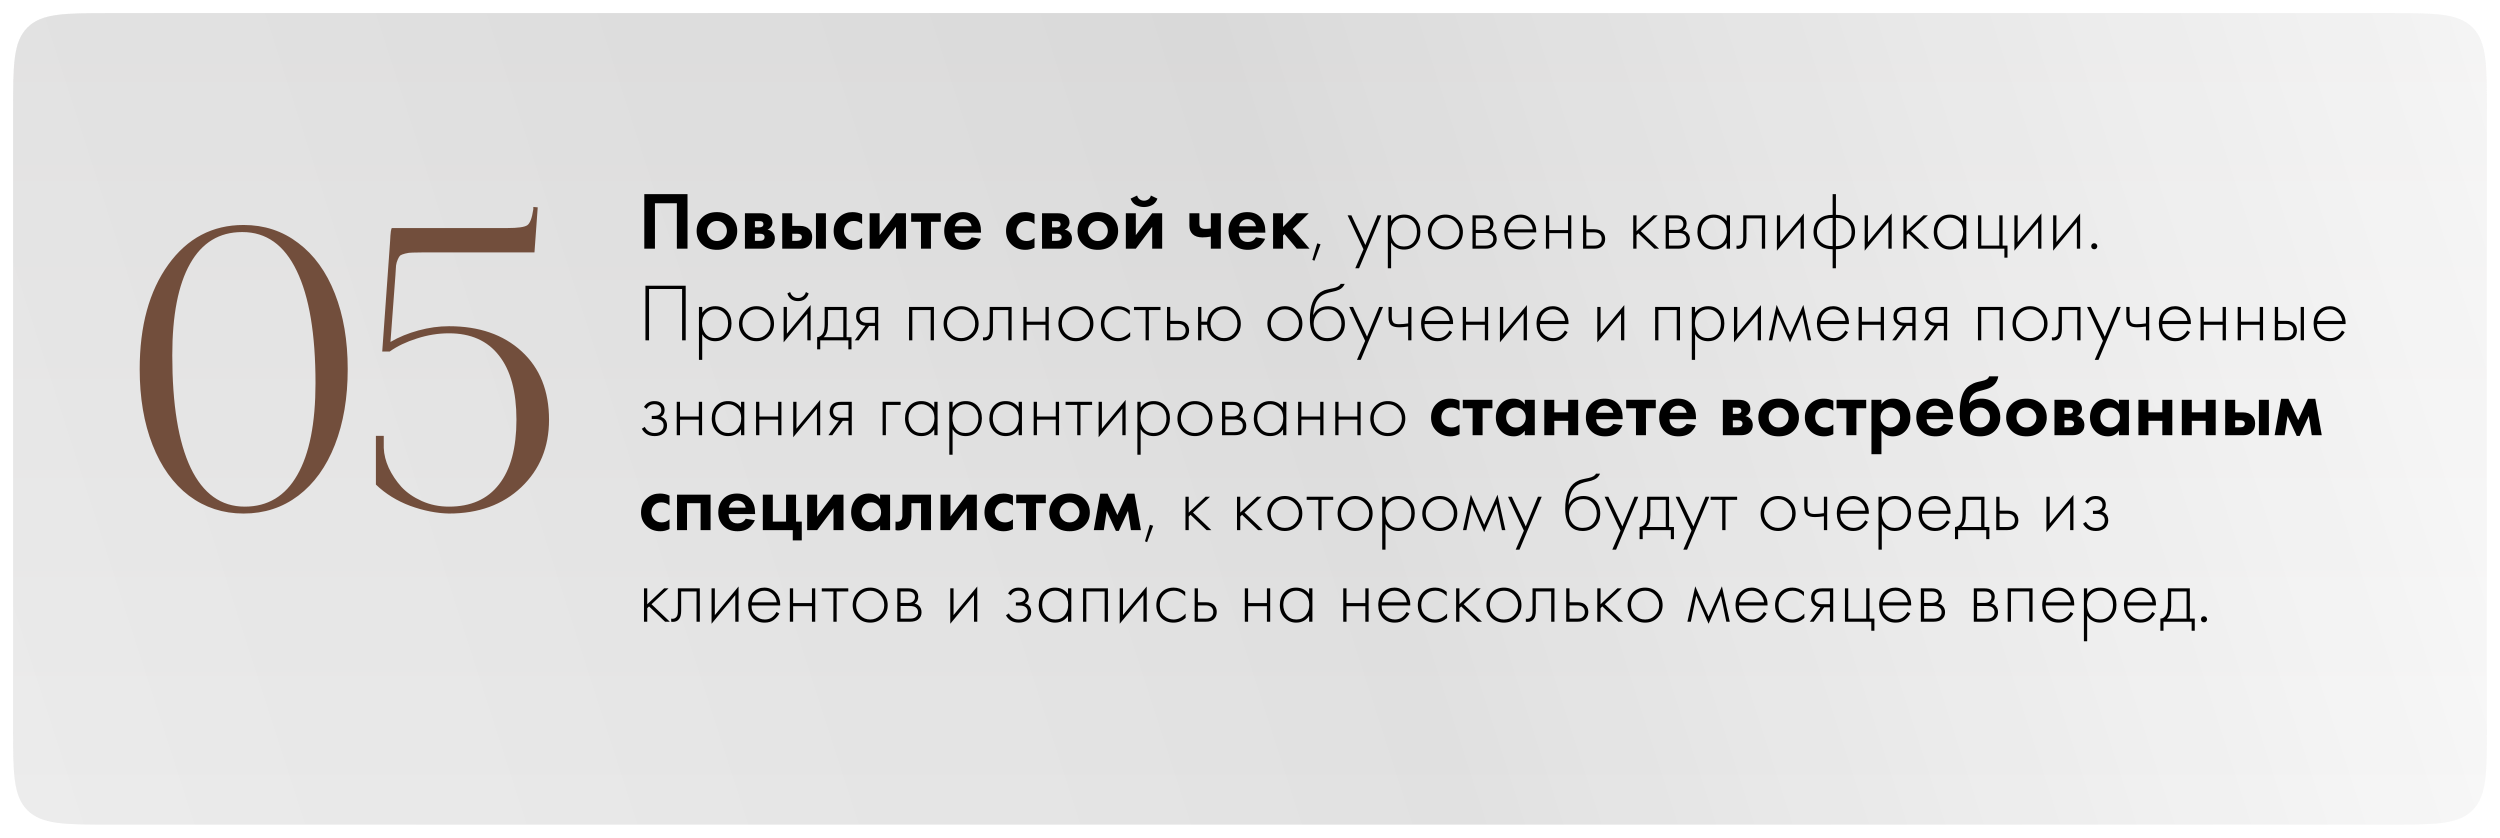 <?xml version="1.0" encoding="UTF-8"?> <svg xmlns="http://www.w3.org/2000/svg" width="764" height="256" viewBox="0 0 764 256" fill="none"> <g filter="url(#filter0_d_8_31)"> <path d="M4 30C4 15.858 4 8.787 8.393 4.393C12.787 0 19.858 0 34 0H730C744.142 0 751.213 0 755.607 4.393C760 8.787 760 15.858 760 30V218C760 232.142 760 239.213 755.607 243.607C751.213 248 744.142 248 730 248H34C19.858 248 12.787 248 8.393 243.607C4 239.213 4 232.142 4 218V30Z" fill="url(#paint0_linear_8_31)"></path> <path d="M4 30C4 15.858 4 8.787 8.393 4.393C12.787 0 19.858 0 34 0H730C744.142 0 751.213 0 755.607 4.393C760 8.787 760 15.858 760 30V218C760 232.142 760 239.213 755.607 243.607C751.213 248 744.142 248 730 248H34C19.858 248 12.787 248 8.393 243.607C4 239.213 4 232.142 4 218V30Z" fill="url(#paint1_linear_8_31)" fill-opacity="0.2"></path> </g> <path d="M196.9 59.325H210.1V76H206.85V62.125H200.15V76H196.9V59.325ZM214.717 66.35C215.817 65.333 217.276 64.825 219.092 64.825C220.909 64.825 222.367 65.333 223.467 66.35C224.684 67.45 225.292 68.867 225.292 70.6C225.292 72.317 224.684 73.725 223.467 74.825C222.367 75.842 220.909 76.35 219.092 76.35C217.276 76.35 215.817 75.842 214.717 74.825C213.501 73.725 212.892 72.317 212.892 70.6C212.892 68.867 213.501 67.45 214.717 66.35ZM216.917 72.75C217.501 73.35 218.226 73.65 219.092 73.65C219.959 73.65 220.684 73.35 221.267 72.75C221.851 72.15 222.142 71.433 222.142 70.6C222.142 69.75 221.851 69.025 221.267 68.425C220.684 67.825 219.959 67.525 219.092 67.525C218.226 67.525 217.501 67.825 216.917 68.425C216.334 69.025 216.042 69.75 216.042 70.6C216.042 71.433 216.334 72.15 216.917 72.75ZM227.651 65.175H232.426C233.576 65.175 234.435 65.392 235.001 65.825C235.701 66.358 236.051 67.067 236.051 67.95C236.051 68.417 235.918 68.858 235.651 69.275C235.401 69.675 235.035 69.975 234.551 70.175C235.085 70.275 235.56 70.508 235.976 70.875C236.526 71.375 236.801 72.05 236.801 72.9C236.801 73.917 236.418 74.717 235.651 75.3C235.018 75.767 234.21 76 233.226 76H227.651V65.175ZM230.701 69.475H232.101C232.418 69.475 232.685 69.408 232.901 69.275C233.168 69.108 233.301 68.858 233.301 68.525C233.301 68.175 233.185 67.917 232.951 67.75C232.785 67.633 232.485 67.575 232.051 67.575H230.701V69.475ZM230.701 73.6H232.126C232.643 73.6 233.018 73.508 233.251 73.325C233.518 73.125 233.651 72.833 233.651 72.45C233.651 72.1 233.518 71.842 233.251 71.675C233.018 71.508 232.668 71.425 232.201 71.425H230.701V73.6ZM239.053 65.175H242.103V69.025H244.478C245.744 69.025 246.711 69.392 247.378 70.125C247.928 70.708 248.203 71.483 248.203 72.45C248.203 73.633 247.819 74.55 247.053 75.2C246.436 75.733 245.628 76 244.628 76H239.053V65.175ZM242.103 73.6H243.528C244.044 73.6 244.419 73.508 244.653 73.325C244.919 73.125 245.053 72.833 245.053 72.45C245.053 72.1 244.919 71.842 244.653 71.675C244.419 71.508 244.069 71.425 243.603 71.425H242.103V73.6ZM249.353 65.175H252.403V76H249.353V65.175ZM263.462 65.475V68.475C262.779 67.842 261.946 67.525 260.962 67.525C259.996 67.525 259.246 67.825 258.712 68.425C258.179 69.008 257.912 69.725 257.912 70.575C257.912 71.458 258.204 72.192 258.787 72.775C259.387 73.358 260.146 73.65 261.062 73.65C261.962 73.65 262.762 73.333 263.462 72.7V75.675C262.562 76.125 261.629 76.35 260.662 76.35C258.979 76.35 257.587 75.825 256.487 74.775C255.337 73.692 254.762 72.308 254.762 70.625C254.762 68.792 255.387 67.325 256.637 66.225C257.687 65.292 258.987 64.825 260.537 64.825C261.587 64.825 262.562 65.042 263.462 65.475ZM265.762 65.175H268.812V71.85L273.812 65.175H276.862V76H273.812V69.325L268.812 76H265.762V65.175ZM287.501 67.775H284.501V76H281.451V67.775H278.451V65.175H287.501V67.775ZM296.926 72.525L299.726 72.975C299.61 73.275 299.451 73.575 299.251 73.875C299.068 74.158 298.776 74.517 298.376 74.95C297.976 75.367 297.435 75.708 296.751 75.975C296.068 76.225 295.285 76.35 294.401 76.35C292.701 76.35 291.318 75.842 290.251 74.825C289.118 73.758 288.551 72.35 288.551 70.6C288.551 68.867 289.101 67.45 290.201 66.35C291.235 65.333 292.593 64.825 294.276 64.825C296.11 64.825 297.518 65.417 298.501 66.6C299.368 67.633 299.801 69.05 299.801 70.85V71.1H291.701C291.701 71.833 291.876 72.442 292.226 72.925C292.726 73.608 293.451 73.95 294.401 73.95C295.535 73.95 296.376 73.475 296.926 72.525ZM291.801 69.15H296.926C296.81 68.45 296.501 67.917 296.001 67.55C295.518 67.167 294.968 66.975 294.351 66.975C293.751 66.975 293.201 67.167 292.701 67.55C292.218 67.933 291.918 68.467 291.801 69.15ZM316.148 65.475V68.475C315.465 67.842 314.631 67.525 313.648 67.525C312.681 67.525 311.931 67.825 311.398 68.425C310.865 69.008 310.598 69.725 310.598 70.575C310.598 71.458 310.89 72.192 311.473 72.775C312.073 73.358 312.831 73.65 313.748 73.65C314.648 73.65 315.448 73.333 316.148 72.7V75.675C315.248 76.125 314.315 76.35 313.348 76.35C311.665 76.35 310.273 75.825 309.173 74.775C308.023 73.692 307.448 72.308 307.448 70.625C307.448 68.792 308.073 67.325 309.323 66.225C310.373 65.292 311.673 64.825 313.223 64.825C314.273 64.825 315.248 65.042 316.148 65.475ZM318.447 65.175H323.222C324.372 65.175 325.23 65.392 325.797 65.825C326.497 66.358 326.847 67.067 326.847 67.95C326.847 68.417 326.714 68.858 326.447 69.275C326.197 69.675 325.83 69.975 325.347 70.175C325.88 70.275 326.355 70.508 326.772 70.875C327.322 71.375 327.597 72.05 327.597 72.9C327.597 73.917 327.214 74.717 326.447 75.3C325.814 75.767 325.005 76 324.022 76H318.447V65.175ZM321.497 69.475H322.897C323.214 69.475 323.48 69.408 323.697 69.275C323.964 69.108 324.097 68.858 324.097 68.525C324.097 68.175 323.98 67.917 323.747 67.75C323.58 67.633 323.28 67.575 322.847 67.575H321.497V69.475ZM321.497 73.6H322.922C323.439 73.6 323.814 73.508 324.047 73.325C324.314 73.125 324.447 72.833 324.447 72.45C324.447 72.1 324.314 71.842 324.047 71.675C323.814 71.508 323.464 71.425 322.997 71.425H321.497V73.6ZM331.123 66.35C332.223 65.333 333.682 64.825 335.498 64.825C337.315 64.825 338.773 65.333 339.873 66.35C341.09 67.45 341.698 68.867 341.698 70.6C341.698 72.317 341.09 73.725 339.873 74.825C338.773 75.842 337.315 76.35 335.498 76.35C333.682 76.35 332.223 75.842 331.123 74.825C329.907 73.725 329.298 72.317 329.298 70.6C329.298 68.867 329.907 67.45 331.123 66.35ZM333.323 72.75C333.907 73.35 334.632 73.65 335.498 73.65C336.365 73.65 337.09 73.35 337.673 72.75C338.257 72.15 338.548 71.433 338.548 70.6C338.548 69.75 338.257 69.025 337.673 68.425C337.09 67.825 336.365 67.525 335.498 67.525C334.632 67.525 333.907 67.825 333.323 68.425C332.74 69.025 332.448 69.75 332.448 70.6C332.448 71.433 332.74 72.15 333.323 72.75ZM344.057 65.175H347.107V71.85L352.107 65.175H355.157V76H352.107V69.325L347.107 76H344.057V65.175ZM351.707 59.75L353.707 60.7C353.374 61.633 352.816 62.3 352.032 62.7C351.249 63.083 350.441 63.275 349.607 63.275C348.774 63.275 347.966 63.083 347.182 62.7C346.399 62.3 345.841 61.633 345.507 60.7L347.507 59.75C347.607 60.2 347.849 60.575 348.232 60.875C348.632 61.175 349.091 61.325 349.607 61.325C350.091 61.325 350.532 61.192 350.932 60.925C351.332 60.658 351.591 60.267 351.707 59.75ZM370.032 76V72.3C369.165 72.467 368.315 72.55 367.482 72.55C366.165 72.55 365.157 72.217 364.457 71.55C363.807 70.933 363.482 70.083 363.482 69V65.175H366.532V68.375C366.532 68.925 366.657 69.317 366.907 69.55C367.19 69.817 367.707 69.95 368.457 69.95C368.957 69.95 369.482 69.9 370.032 69.8V65.175H373.082V76H370.032ZM383.816 72.525L386.616 72.975C386.499 73.275 386.341 73.575 386.141 73.875C385.958 74.158 385.666 74.517 385.266 74.95C384.866 75.367 384.324 75.708 383.641 75.975C382.958 76.225 382.174 76.35 381.291 76.35C379.591 76.35 378.208 75.842 377.141 74.825C376.008 73.758 375.441 72.35 375.441 70.6C375.441 68.867 375.991 67.45 377.091 66.35C378.124 65.333 379.483 64.825 381.166 64.825C382.999 64.825 384.408 65.417 385.391 66.6C386.258 67.633 386.691 69.05 386.691 70.85V71.1H378.591C378.591 71.833 378.766 72.442 379.116 72.925C379.616 73.608 380.341 73.95 381.291 73.95C382.424 73.95 383.266 73.475 383.816 72.525ZM378.691 69.15H383.816C383.699 68.45 383.391 67.917 382.891 67.55C382.408 67.167 381.858 66.975 381.241 66.975C380.641 66.975 380.091 67.167 379.591 67.55C379.108 67.933 378.808 68.467 378.691 69.15ZM389.053 65.175H392.103V69.375L396.153 65.175H399.953L395.053 70L400.203 76H396.303L392.553 71.525L392.103 71.975V76H389.053V65.175ZM401.053 79.425L402.553 74.375L403.553 74.675L401.703 79.675L401.053 79.425ZM414.176 81.975L416.676 76.175L411.826 65.8H412.976L417.251 74.875L420.976 65.8H422.126L415.326 81.975H414.176ZM425.119 74.175V81.975H424.119V65.8H425.119V67.575C426.103 66.242 427.436 65.575 429.119 65.575C430.619 65.575 431.819 66.075 432.719 67.075C433.619 68.058 434.069 69.308 434.069 70.825C434.069 72.375 433.611 73.675 432.694 74.725C431.794 75.758 430.586 76.275 429.069 76.275C428.303 76.275 427.611 76.125 426.994 75.825C426.378 75.508 425.953 75.225 425.719 74.975C425.486 74.708 425.286 74.442 425.119 74.175ZM426.119 74.05C426.819 74.9 427.794 75.325 429.044 75.325C430.294 75.325 431.269 74.9 431.969 74.05C432.669 73.2 433.019 72.125 433.019 70.825C433.019 69.475 432.636 68.425 431.869 67.675C431.103 66.908 430.169 66.525 429.069 66.525C427.986 66.525 427.044 66.9 426.244 67.65C425.461 68.4 425.069 69.442 425.069 70.775C425.069 72.092 425.419 73.183 426.119 74.05ZM437.885 67.125C438.918 66.092 440.193 65.575 441.71 65.575C443.227 65.575 444.493 66.092 445.51 67.125C446.543 68.142 447.06 69.408 447.06 70.925C447.06 72.442 446.543 73.717 445.51 74.75C444.493 75.767 443.227 76.275 441.71 76.275C440.193 76.275 438.918 75.767 437.885 74.75C436.868 73.717 436.36 72.442 436.36 70.925C436.36 69.408 436.868 68.142 437.885 67.125ZM438.635 74.05C439.468 74.9 440.493 75.325 441.71 75.325C442.927 75.325 443.943 74.9 444.76 74.05C445.593 73.2 446.01 72.158 446.01 70.925C446.01 69.692 445.593 68.65 444.76 67.8C443.943 66.95 442.927 66.525 441.71 66.525C440.493 66.525 439.468 66.95 438.635 67.8C437.818 68.65 437.41 69.692 437.41 70.925C437.41 72.158 437.818 73.2 438.635 74.05ZM449.998 65.8H453.323C454.273 65.8 454.998 66 455.498 66.4C456.098 66.883 456.398 67.533 456.398 68.35C456.398 69.283 456.023 69.992 455.273 70.475C455.74 70.542 456.157 70.733 456.523 71.05C457.107 71.567 457.398 72.25 457.398 73.1C457.398 74.05 457.057 74.783 456.373 75.3C455.773 75.767 454.94 76 453.873 76H449.998V65.8ZM450.998 70.25H453.323C453.94 70.25 454.423 70.108 454.773 69.825C455.19 69.492 455.398 69.042 455.398 68.475C455.398 67.925 455.19 67.483 454.773 67.15C454.44 66.883 453.957 66.75 453.323 66.75H450.998V70.25ZM450.998 75.05H453.873C454.64 75.05 455.223 74.9 455.623 74.6C456.107 74.233 456.348 73.725 456.348 73.075C456.348 72.475 456.123 72 455.673 71.65C455.273 71.35 454.673 71.2 453.873 71.2H450.998V75.05ZM469.475 71.025H460.75C460.683 72.275 461.058 73.308 461.875 74.125C462.691 74.925 463.666 75.325 464.8 75.325C465.6 75.325 466.308 75.117 466.925 74.7C467.541 74.267 468.016 73.7 468.35 73L469.2 73.5C468.816 74.233 468.258 74.883 467.525 75.45C466.791 76 465.858 76.275 464.725 76.275C463.175 76.275 461.95 75.775 461.05 74.775C460.15 73.758 459.7 72.483 459.7 70.95C459.7 69.267 460.183 67.95 461.15 67C462.133 66.05 463.3 65.575 464.65 65.575C466.05 65.575 467.216 66.083 468.15 67.1C469.083 68.117 469.525 69.425 469.475 71.025ZM460.825 70.075H468.425C468.291 69.042 467.875 68.192 467.175 67.525C466.491 66.858 465.65 66.525 464.65 66.525C463.633 66.525 462.775 66.867 462.075 67.55C461.375 68.217 460.958 69.058 460.825 70.075ZM472.435 76V65.8H473.435V70.3H479.185V65.8H480.185V76H479.185V71.25H473.435V76H472.435ZM483.787 65.8H484.787V70.05H487.212C488.379 70.05 489.246 70.367 489.812 71C490.296 71.533 490.537 72.208 490.537 73.025C490.537 73.942 490.237 74.675 489.637 75.225C489.087 75.742 488.271 76 487.187 76H483.787V65.8ZM484.787 75.05H487.187C487.887 75.05 488.421 74.892 488.787 74.575C489.254 74.192 489.487 73.675 489.487 73.025C489.487 72.342 489.246 71.817 488.762 71.45C488.362 71.15 487.821 71 487.137 71H484.787V75.05ZM499.119 65.8H500.119V70.65L505.269 65.8H506.619L501.419 70.65L507.019 76H505.569L500.669 71.325L500.119 71.85V76H499.119V65.8ZM509.031 65.8H512.356C513.306 65.8 514.031 66 514.531 66.4C515.131 66.883 515.431 67.533 515.431 68.35C515.431 69.283 515.056 69.992 514.306 70.475C514.773 70.542 515.19 70.733 515.556 71.05C516.14 71.567 516.431 72.25 516.431 73.1C516.431 74.05 516.09 74.783 515.406 75.3C514.806 75.767 513.973 76 512.906 76H509.031V65.8ZM510.031 70.25H512.356C512.973 70.25 513.456 70.108 513.806 69.825C514.223 69.492 514.431 69.042 514.431 68.475C514.431 67.925 514.223 67.483 513.806 67.15C513.473 66.883 512.99 66.75 512.356 66.75H510.031V70.25ZM510.031 75.05H512.906C513.673 75.05 514.256 74.9 514.656 74.6C515.14 74.233 515.381 73.725 515.381 73.075C515.381 72.475 515.156 72 514.706 71.65C514.306 71.35 513.706 71.2 512.906 71.2H510.031V75.05ZM527.683 67.575V65.8H528.683V76H527.683V74.175C526.766 75.575 525.441 76.275 523.708 76.275C522.325 76.275 521.15 75.783 520.183 74.8C519.216 73.817 518.733 72.517 518.733 70.9C518.733 69.317 519.191 68.033 520.108 67.05C521.025 66.067 522.225 65.575 523.708 65.575C525.408 65.575 526.733 66.242 527.683 67.575ZM523.758 66.525C522.675 66.525 521.741 66.917 520.958 67.7C520.175 68.467 519.783 69.508 519.783 70.825C519.783 72.042 520.141 73.1 520.858 74C521.575 74.883 522.55 75.325 523.783 75.325C525 75.325 525.958 74.892 526.658 74.025C527.375 73.142 527.733 72.075 527.733 70.825C527.733 69.442 527.325 68.383 526.508 67.65C525.691 66.9 524.775 66.525 523.758 66.525ZM539.424 65.8V76H538.424V66.75H533.724V72.65C533.724 73.767 533.524 74.592 533.124 75.125C532.674 75.742 532.024 76.05 531.174 76.05C531.074 76.05 530.907 76.033 530.674 76V75.05C530.84 75.083 530.965 75.1 531.049 75.1C531.615 75.1 532.057 74.875 532.374 74.425C532.607 74.058 532.724 73.467 532.724 72.65V65.8H539.424ZM543.016 65.8H544.016V73.975L551.266 65.225V76H550.266V67.875L543.016 76.625V65.8ZM560.057 81.975V76.175C558.357 76.175 556.982 75.733 555.932 74.85C554.782 73.883 554.207 72.567 554.207 70.9C554.207 69.217 554.782 67.892 555.932 66.925C556.965 66.075 558.34 65.65 560.057 65.65V59.325H561.057V65.65C562.773 65.65 564.148 66.075 565.182 66.925C566.332 67.892 566.907 69.217 566.907 70.9C566.907 72.567 566.332 73.883 565.182 74.85C564.132 75.733 562.757 76.175 561.057 76.175V81.975H560.057ZM560.057 75.225V66.6C558.657 66.567 557.515 66.917 556.632 67.65C555.715 68.417 555.257 69.5 555.257 70.9C555.257 72.317 555.715 73.4 556.632 74.15C557.515 74.867 558.657 75.225 560.057 75.225ZM561.057 66.6V75.225C562.457 75.225 563.598 74.867 564.482 74.15C565.398 73.4 565.857 72.317 565.857 70.9C565.857 69.5 565.398 68.417 564.482 67.65C563.598 66.917 562.457 66.567 561.057 66.6ZM569.847 65.8H570.847V73.975L578.097 65.225V76H577.097V67.875L569.847 76.625V65.8ZM581.688 65.8H582.688V70.65L587.838 65.8H589.188L583.988 70.65L589.588 76H588.138L583.238 71.325L582.688 71.85V76H581.688V65.8ZM599.9 67.575V65.8H600.9V76H599.9V74.175C598.983 75.575 597.658 76.275 595.925 76.275C594.541 76.275 593.366 75.783 592.4 74.8C591.433 73.817 590.95 72.517 590.95 70.9C590.95 69.317 591.408 68.033 592.325 67.05C593.241 66.067 594.441 65.575 595.925 65.575C597.625 65.575 598.95 66.242 599.9 67.575ZM595.975 66.525C594.891 66.525 593.958 66.917 593.175 67.7C592.391 68.467 592 69.508 592 70.825C592 72.042 592.358 73.1 593.075 74C593.791 74.883 594.766 75.325 596 75.325C597.216 75.325 598.175 74.892 598.875 74.025C599.591 73.142 599.95 72.075 599.95 70.825C599.95 69.442 599.541 68.383 598.725 67.65C597.908 66.9 596.991 66.525 595.975 66.525ZM604.49 76V65.8H605.49V75.05H610.99V65.8H611.99V75.05H613.49V78.75H612.54V76H604.49ZM615.599 65.8H616.599V73.975L623.849 65.225V76H622.849V67.875L615.599 76.625V65.8ZM627.44 65.8H628.44V73.975L635.69 65.225V76H634.69V67.875L627.44 76.625V65.8ZM639.33 75.925C639.164 75.742 639.08 75.517 639.08 75.25C639.08 74.983 639.164 74.767 639.33 74.6C639.514 74.417 639.739 74.325 640.005 74.325C640.272 74.325 640.489 74.417 640.655 74.6C640.839 74.767 640.93 74.983 640.93 75.25C640.93 75.517 640.839 75.742 640.655 75.925C640.489 76.092 640.272 76.175 640.005 76.175C639.739 76.175 639.514 76.092 639.33 75.925ZM197.25 87.325H209.55V104H208.45V88.325H198.35V104H197.25V87.325ZM214.597 102.175V109.975H213.597V93.8H214.597V95.575C215.58 94.242 216.914 93.575 218.597 93.575C220.097 93.575 221.297 94.075 222.197 95.075C223.097 96.058 223.547 97.308 223.547 98.825C223.547 100.375 223.089 101.675 222.172 102.725C221.272 103.758 220.064 104.275 218.547 104.275C217.78 104.275 217.089 104.125 216.472 103.825C215.855 103.508 215.43 103.225 215.197 102.975C214.964 102.708 214.764 102.442 214.597 102.175ZM215.597 102.05C216.297 102.9 217.272 103.325 218.522 103.325C219.772 103.325 220.747 102.9 221.447 102.05C222.147 101.2 222.497 100.125 222.497 98.825C222.497 97.475 222.114 96.425 221.347 95.675C220.58 94.908 219.647 94.525 218.547 94.525C217.464 94.525 216.522 94.9 215.722 95.65C214.939 96.4 214.547 97.442 214.547 98.775C214.547 100.092 214.897 101.183 215.597 102.05ZM227.363 95.125C228.396 94.092 229.671 93.575 231.188 93.575C232.704 93.575 233.971 94.092 234.988 95.125C236.021 96.142 236.538 97.408 236.538 98.925C236.538 100.442 236.021 101.717 234.988 102.75C233.971 103.767 232.704 104.275 231.188 104.275C229.671 104.275 228.396 103.767 227.363 102.75C226.346 101.717 225.838 100.442 225.838 98.925C225.838 97.408 226.346 96.142 227.363 95.125ZM228.113 102.05C228.946 102.9 229.971 103.325 231.188 103.325C232.404 103.325 233.421 102.9 234.238 102.05C235.071 101.2 235.488 100.158 235.488 98.925C235.488 97.692 235.071 96.65 234.238 95.8C233.421 94.95 232.404 94.525 231.188 94.525C229.971 94.525 228.946 94.95 228.113 95.8C227.296 96.65 226.888 97.692 226.888 98.925C226.888 100.158 227.296 101.2 228.113 102.05ZM239.476 93.8H240.476V101.975L247.726 93.225V104H246.726V95.875L239.476 104.625V93.8ZM242.301 90.55C242.734 90.9 243.259 91.075 243.876 91.075C244.492 91.075 245.009 90.9 245.426 90.55C245.859 90.2 246.142 89.767 246.276 89.25L247.126 89.675C246.626 91.242 245.542 92.025 243.876 92.025C242.209 92.025 241.126 91.242 240.626 89.675L241.476 89.25C241.609 89.767 241.884 90.2 242.301 90.55ZM252.017 93.8H258.717V103.05H260.217V106.75H259.267V104H250.667V106.75H249.717V103.05C250.55 103 251.175 102.55 251.592 101.7C251.875 101.117 252.017 100.2 252.017 98.95V93.8ZM257.717 103.05V94.75H253.017V99.25C253.017 101.05 252.583 102.317 251.717 103.05H257.717ZM261.227 104L264.477 99.55C263.694 99.517 263.027 99.267 262.477 98.8C261.911 98.3 261.627 97.625 261.627 96.775C261.627 95.792 261.936 95.042 262.552 94.525C263.102 94.042 263.911 93.8 264.977 93.8H268.377V104H267.377V99.6H265.627L262.427 104H261.227ZM267.377 98.65V94.75H264.977C264.277 94.75 263.736 94.9 263.352 95.2C262.902 95.583 262.677 96.1 262.677 96.75C262.677 97.383 262.894 97.867 263.327 98.2C263.727 98.5 264.277 98.65 264.977 98.65H267.377ZM277.806 104V93.8H285.406V104H284.406V94.75H278.806V104H277.806ZM289.887 95.125C290.92 94.092 292.195 93.575 293.712 93.575C295.229 93.575 296.495 94.092 297.512 95.125C298.545 96.142 299.062 97.408 299.062 98.925C299.062 100.442 298.545 101.717 297.512 102.75C296.495 103.767 295.229 104.275 293.712 104.275C292.195 104.275 290.92 103.767 289.887 102.75C288.87 101.717 288.362 100.442 288.362 98.925C288.362 97.408 288.87 96.142 289.887 95.125ZM290.637 102.05C291.47 102.9 292.495 103.325 293.712 103.325C294.929 103.325 295.945 102.9 296.762 102.05C297.595 101.2 298.012 100.158 298.012 98.925C298.012 97.692 297.595 96.65 296.762 95.8C295.945 94.95 294.929 94.525 293.712 94.525C292.495 94.525 291.47 94.95 290.637 95.8C289.82 96.65 289.412 97.692 289.412 98.925C289.412 100.158 289.82 101.2 290.637 102.05ZM309.15 93.8V104H308.15V94.75H303.45V100.65C303.45 101.767 303.25 102.592 302.85 103.125C302.4 103.742 301.75 104.05 300.9 104.05C300.8 104.05 300.634 104.033 300.4 104V103.05C300.567 103.083 300.692 103.1 300.775 103.1C301.342 103.1 301.784 102.875 302.1 102.425C302.334 102.058 302.45 101.467 302.45 100.65V93.8H309.15ZM312.742 104V93.8H313.742V98.3H319.492V93.8H320.492V104H319.492V99.25H313.742V104H312.742ZM324.97 95.125C326.003 94.092 327.278 93.575 328.795 93.575C330.312 93.575 331.578 94.092 332.595 95.125C333.628 96.142 334.145 97.408 334.145 98.925C334.145 100.442 333.628 101.717 332.595 102.75C331.578 103.767 330.312 104.275 328.795 104.275C327.278 104.275 326.003 103.767 324.97 102.75C323.953 101.717 323.445 100.442 323.445 98.925C323.445 97.408 323.953 96.142 324.97 95.125ZM325.72 102.05C326.553 102.9 327.578 103.325 328.795 103.325C330.012 103.325 331.028 102.9 331.845 102.05C332.678 101.2 333.095 100.158 333.095 98.925C333.095 97.692 332.678 96.65 331.845 95.8C331.028 94.95 330.012 94.525 328.795 94.525C327.578 94.525 326.553 94.95 325.72 95.8C324.903 96.65 324.495 97.692 324.495 98.925C324.495 100.158 324.903 101.2 325.72 102.05ZM345.258 94.875V96.2C344.292 95.083 343.117 94.525 341.733 94.525C340.5 94.525 339.483 94.95 338.683 95.8C337.883 96.633 337.483 97.683 337.483 98.95C337.483 100.317 337.908 101.392 338.758 102.175C339.608 102.942 340.583 103.325 341.683 103.325C343.033 103.325 344.267 102.717 345.383 101.5V102.85C344.317 103.8 343.075 104.275 341.658 104.275C340.125 104.275 338.867 103.775 337.883 102.775C336.917 101.758 336.433 100.492 336.433 98.975C336.433 97.425 336.917 96.142 337.883 95.125C338.85 94.092 340.133 93.575 341.733 93.575C343.05 93.575 344.225 94.008 345.258 94.875ZM350.093 104V94.75H346.543V93.8H354.643V94.75H351.093V104H350.093ZM356.639 93.8H357.639V98.05H360.064C361.231 98.05 362.097 98.367 362.664 99C363.147 99.533 363.389 100.208 363.389 101.025C363.389 101.942 363.089 102.675 362.489 103.225C361.939 103.742 361.122 104 360.039 104H356.639V93.8ZM357.639 103.05H360.039C360.739 103.05 361.272 102.892 361.639 102.575C362.106 102.192 362.339 101.675 362.339 101.025C362.339 100.342 362.097 99.817 361.614 99.45C361.214 99.15 360.672 99 359.989 99H357.639V103.05ZM367.136 98.3H368.886C369.036 96.933 369.586 95.808 370.536 94.925C371.503 94.025 372.669 93.575 374.036 93.575C375.503 93.575 376.728 94.092 377.711 95.125C378.694 96.142 379.186 97.408 379.186 98.925C379.186 100.442 378.694 101.717 377.711 102.75C376.728 103.767 375.503 104.275 374.036 104.275C372.669 104.275 371.486 103.817 370.486 102.9C369.486 101.967 368.953 100.75 368.886 99.25H367.136V104H366.136V93.8H367.136V98.3ZM371.111 102.075C371.894 102.908 372.869 103.325 374.036 103.325C375.203 103.325 376.178 102.908 376.961 102.075C377.744 101.225 378.136 100.175 378.136 98.925C378.136 97.675 377.744 96.633 376.961 95.8C376.178 94.95 375.203 94.525 374.036 94.525C372.869 94.525 371.894 94.95 371.111 95.8C370.328 96.633 369.936 97.675 369.936 98.925C369.936 100.175 370.328 101.225 371.111 102.075ZM388.837 95.125C389.87 94.092 391.145 93.575 392.662 93.575C394.179 93.575 395.445 94.092 396.462 95.125C397.495 96.142 398.012 97.408 398.012 98.925C398.012 100.442 397.495 101.717 396.462 102.75C395.445 103.767 394.179 104.275 392.662 104.275C391.145 104.275 389.87 103.767 388.837 102.75C387.82 101.717 387.312 100.442 387.312 98.925C387.312 97.408 387.82 96.142 388.837 95.125ZM389.587 102.05C390.42 102.9 391.445 103.325 392.662 103.325C393.879 103.325 394.895 102.9 395.712 102.05C396.545 101.2 396.962 100.158 396.962 98.925C396.962 97.692 396.545 96.65 395.712 95.8C394.895 94.95 393.879 94.525 392.662 94.525C391.445 94.525 390.42 94.95 389.587 95.8C388.77 96.65 388.362 97.692 388.362 98.925C388.362 100.158 388.77 101.2 389.587 102.05ZM401.325 96.225H401.375C401.759 95.342 402.359 94.683 403.175 94.25C404.009 93.8 404.9 93.575 405.85 93.575C407.4 93.575 408.642 94.067 409.575 95.05C410.525 96.033 411 97.317 411 98.9C411 100.533 410.492 101.842 409.475 102.825C408.459 103.792 407.175 104.275 405.625 104.275C404.159 104.275 402.967 103.85 402.05 103C400.884 101.9 400.3 100.083 400.3 97.55C400.3 93.45 401.367 90.708 403.5 89.325C403.7 89.192 403.917 89.075 404.15 88.975C404.384 88.858 404.584 88.767 404.75 88.7C404.934 88.633 405.175 88.567 405.475 88.5C405.775 88.417 405.992 88.367 406.125 88.35C406.259 88.317 406.492 88.267 406.825 88.2C407.175 88.133 407.384 88.092 407.45 88.075C408.684 87.808 409.434 87.367 409.7 86.75H410.95C410.767 87.167 410.534 87.525 410.25 87.825C409.984 88.108 409.65 88.342 409.25 88.525C408.867 88.692 408.542 88.817 408.275 88.9C408.025 88.967 407.684 89.05 407.25 89.15C405.6 89.483 404.409 89.942 403.675 90.525C402.909 91.142 402.334 91.975 401.95 93.025C401.584 94.075 401.375 95.142 401.325 96.225ZM405.625 103.325C407.059 103.325 408.134 102.883 408.85 102C409.584 101.1 409.95 100.067 409.95 98.9C409.95 97.733 409.584 96.717 408.85 95.85C408.117 94.967 407.117 94.525 405.85 94.525C404.484 94.525 403.409 94.967 402.625 95.85C401.842 96.733 401.45 97.75 401.45 98.9C401.45 100.017 401.775 101 402.425 101.85C403.175 102.833 404.242 103.325 405.625 103.325ZM414.689 109.975L417.189 104.175L412.339 93.8H413.489L417.764 102.875L421.489 93.8H422.639L415.839 109.975H414.689ZM430.332 104V99.775C429.232 99.942 428.34 100.025 427.657 100.025C426.574 100.025 425.774 99.842 425.257 99.475C424.64 99.025 424.332 98.158 424.332 96.875V93.8H425.332V96.875C425.332 97.808 425.557 98.433 426.007 98.75C426.324 98.967 426.832 99.075 427.532 99.075C428.315 99.075 429.249 98.992 430.332 98.825V93.8H431.332V104H430.332ZM444.06 99.025H435.335C435.268 100.275 435.643 101.308 436.46 102.125C437.276 102.925 438.251 103.325 439.385 103.325C440.185 103.325 440.893 103.117 441.51 102.7C442.126 102.267 442.601 101.7 442.935 101L443.785 101.5C443.401 102.233 442.843 102.883 442.11 103.45C441.376 104 440.443 104.275 439.31 104.275C437.76 104.275 436.535 103.775 435.635 102.775C434.735 101.758 434.285 100.483 434.285 98.95C434.285 97.267 434.768 95.95 435.735 95C436.718 94.05 437.885 93.575 439.235 93.575C440.635 93.575 441.801 94.083 442.735 95.1C443.668 96.117 444.11 97.425 444.06 99.025ZM435.41 98.075H443.01C442.876 97.042 442.46 96.192 441.76 95.525C441.076 94.858 440.235 94.525 439.235 94.525C438.218 94.525 437.36 94.867 436.66 95.55C435.96 96.217 435.543 97.058 435.41 98.075ZM447.02 104V93.8H448.02V98.3H453.77V93.8H454.77V104H453.77V99.25H448.02V104H447.02ZM458.372 93.8H459.372V101.975L466.622 93.225V104H465.622V95.875L458.372 104.625V93.8ZM479.338 99.025H470.613C470.546 100.275 470.921 101.308 471.738 102.125C472.555 102.925 473.53 103.325 474.663 103.325C475.463 103.325 476.171 103.117 476.788 102.7C477.405 102.267 477.88 101.7 478.213 101L479.063 101.5C478.68 102.233 478.121 102.883 477.388 103.45C476.655 104 475.721 104.275 474.588 104.275C473.038 104.275 471.813 103.775 470.913 102.775C470.013 101.758 469.563 100.483 469.563 98.95C469.563 97.267 470.046 95.95 471.013 95C471.996 94.05 473.163 93.575 474.513 93.575C475.913 93.575 477.08 94.083 478.013 95.1C478.946 96.117 479.388 97.425 479.338 99.025ZM470.688 98.075H478.288C478.155 97.042 477.738 96.192 477.038 95.525C476.355 94.858 475.513 94.525 474.513 94.525C473.496 94.525 472.638 94.867 471.938 95.55C471.238 96.217 470.821 97.058 470.688 98.075ZM488.133 93.8H489.133V101.975L496.383 93.225V104H495.383V95.875L488.133 104.625V93.8ZM505.809 104V93.8H513.409V104H512.409V94.75H506.809V104H505.809ZM518.015 102.175V109.975H517.015V93.8H518.015V95.575C518.998 94.242 520.332 93.575 522.015 93.575C523.515 93.575 524.715 94.075 525.615 95.075C526.515 96.058 526.965 97.308 526.965 98.825C526.965 100.375 526.507 101.675 525.59 102.725C524.69 103.758 523.482 104.275 521.965 104.275C521.198 104.275 520.507 104.125 519.89 103.825C519.273 103.508 518.848 103.225 518.615 102.975C518.382 102.708 518.182 102.442 518.015 102.175ZM519.015 102.05C519.715 102.9 520.69 103.325 521.94 103.325C523.19 103.325 524.165 102.9 524.865 102.05C525.565 101.2 525.915 100.125 525.915 98.825C525.915 97.475 525.532 96.425 524.765 95.675C523.998 94.908 523.065 94.525 521.965 94.525C520.882 94.525 519.94 94.9 519.14 95.65C518.357 96.4 517.965 97.442 517.965 98.775C517.965 100.092 518.315 101.183 519.015 102.05ZM529.905 93.8H530.905V101.975L538.155 93.225V104H537.155V95.875L529.905 104.625V93.8ZM540.546 104L542.946 93.175L547.021 102.375L551.096 93.175L553.496 104H552.446L550.796 96.025L547.021 104.625L543.246 96.025L541.596 104H540.546ZM565.031 99.025H556.306C556.24 100.275 556.615 101.308 557.431 102.125C558.248 102.925 559.223 103.325 560.356 103.325C561.156 103.325 561.865 103.117 562.481 102.7C563.098 102.267 563.573 101.7 563.906 101L564.756 101.5C564.373 102.233 563.815 102.883 563.081 103.45C562.348 104 561.415 104.275 560.281 104.275C558.731 104.275 557.506 103.775 556.606 102.775C555.706 101.758 555.256 100.483 555.256 98.95C555.256 97.267 555.74 95.95 556.706 95C557.69 94.05 558.856 93.575 560.206 93.575C561.606 93.575 562.773 94.083 563.706 95.1C564.64 96.117 565.081 97.425 565.031 99.025ZM556.381 98.075H563.981C563.848 97.042 563.431 96.192 562.731 95.525C562.048 94.858 561.206 94.525 560.206 94.525C559.19 94.525 558.331 94.867 557.631 95.55C556.931 96.217 556.515 97.058 556.381 98.075ZM567.991 104V93.8H568.991V98.3H574.741V93.8H575.741V104H574.741V99.25H568.991V104H567.991ZM578.244 104L581.494 99.55C580.711 99.517 580.044 99.267 579.494 98.8C578.927 98.3 578.644 97.625 578.644 96.775C578.644 95.792 578.952 95.042 579.569 94.525C580.119 94.042 580.927 93.8 581.994 93.8H585.394V104H584.394V99.6H582.644L579.444 104H578.244ZM584.394 98.65V94.75H581.994C581.294 94.75 580.752 94.9 580.369 95.2C579.919 95.583 579.694 96.1 579.694 96.75C579.694 97.383 579.911 97.867 580.344 98.2C580.744 98.5 581.294 98.65 581.994 98.65H584.394ZM587.888 104L591.138 99.55C590.354 99.517 589.688 99.267 589.138 98.8C588.571 98.3 588.288 97.625 588.288 96.775C588.288 95.792 588.596 95.042 589.213 94.525C589.763 94.042 590.571 93.8 591.638 93.8H595.038V104H594.038V99.6H592.288L589.088 104H587.888ZM594.038 98.65V94.75H591.638C590.938 94.75 590.396 94.9 590.013 95.2C589.563 95.583 589.338 96.1 589.338 96.75C589.338 97.383 589.554 97.867 589.988 98.2C590.388 98.5 590.938 98.65 591.638 98.65H594.038ZM604.466 104V93.8H612.066V104H611.066V94.75H605.466V104H604.466ZM616.547 95.125C617.58 94.092 618.855 93.575 620.372 93.575C621.889 93.575 623.155 94.092 624.172 95.125C625.205 96.142 625.722 97.408 625.722 98.925C625.722 100.442 625.205 101.717 624.172 102.75C623.155 103.767 621.889 104.275 620.372 104.275C618.855 104.275 617.58 103.767 616.547 102.75C615.53 101.717 615.022 100.442 615.022 98.925C615.022 97.408 615.53 96.142 616.547 95.125ZM617.297 102.05C618.13 102.9 619.155 103.325 620.372 103.325C621.589 103.325 622.605 102.9 623.422 102.05C624.255 101.2 624.672 100.158 624.672 98.925C624.672 97.692 624.255 96.65 623.422 95.8C622.605 94.95 621.589 94.525 620.372 94.525C619.155 94.525 618.13 94.95 617.297 95.8C616.48 96.65 616.072 97.692 616.072 98.925C616.072 100.158 616.48 101.2 617.297 102.05ZM635.81 93.8V104H634.81V94.75H630.11V100.65C630.11 101.767 629.91 102.592 629.51 103.125C629.06 103.742 628.41 104.05 627.56 104.05C627.46 104.05 627.294 104.033 627.06 104V103.05C627.227 103.083 627.352 103.1 627.435 103.1C628.002 103.1 628.444 102.875 628.76 102.425C628.994 102.058 629.11 101.467 629.11 100.65V93.8H635.81ZM640.153 109.975L642.653 104.175L637.803 93.8H638.953L643.228 102.875L646.953 93.8H648.103L641.303 109.975H640.153ZM655.796 104V99.775C654.696 99.942 653.804 100.025 653.121 100.025C652.038 100.025 651.238 99.842 650.721 99.475C650.104 99.025 649.796 98.158 649.796 96.875V93.8H650.796V96.875C650.796 97.808 651.021 98.433 651.471 98.75C651.788 98.967 652.296 99.075 652.996 99.075C653.779 99.075 654.713 98.992 655.796 98.825V93.8H656.796V104H655.796ZM669.524 99.025H660.799C660.732 100.275 661.107 101.308 661.924 102.125C662.74 102.925 663.715 103.325 664.849 103.325C665.649 103.325 666.357 103.117 666.974 102.7C667.59 102.267 668.065 101.7 668.399 101L669.249 101.5C668.865 102.233 668.307 102.883 667.574 103.45C666.84 104 665.907 104.275 664.774 104.275C663.224 104.275 661.999 103.775 661.099 102.775C660.199 101.758 659.749 100.483 659.749 98.95C659.749 97.267 660.232 95.95 661.199 95C662.182 94.05 663.349 93.575 664.699 93.575C666.099 93.575 667.265 94.083 668.199 95.1C669.132 96.117 669.574 97.425 669.524 99.025ZM660.874 98.075H668.474C668.34 97.042 667.924 96.192 667.224 95.525C666.54 94.858 665.699 94.525 664.699 94.525C663.682 94.525 662.824 94.867 662.124 95.55C661.424 96.217 661.007 97.058 660.874 98.075ZM672.484 104V93.8H673.484V98.3H679.234V93.8H680.234V104H679.234V99.25H673.484V104H672.484ZM683.836 104V93.8H684.836V98.3H690.586V93.8H691.586V104H690.586V99.25H684.836V104H683.836ZM695.189 93.8H696.189V98.05H698.614C699.78 98.05 700.647 98.367 701.214 99C701.697 99.533 701.939 100.208 701.939 101.025C701.939 101.942 701.639 102.675 701.039 103.225C700.489 103.742 699.672 104 698.589 104H695.189V93.8ZM696.189 103.05H698.589C699.289 103.05 699.822 102.892 700.189 102.575C700.655 102.192 700.889 101.675 700.889 101.025C700.889 100.342 700.647 99.817 700.164 99.45C699.764 99.15 699.222 99 698.539 99H696.189V103.05ZM703.089 93.8H704.089V104H703.089V93.8ZM716.814 99.025H708.089C708.022 100.275 708.397 101.308 709.214 102.125C710.03 102.925 711.005 103.325 712.139 103.325C712.939 103.325 713.647 103.117 714.264 102.7C714.88 102.267 715.355 101.7 715.689 101L716.539 101.5C716.155 102.233 715.597 102.883 714.864 103.45C714.13 104 713.197 104.275 712.064 104.275C710.514 104.275 709.289 103.775 708.389 102.775C707.489 101.758 707.039 100.483 707.039 98.95C707.039 97.267 707.522 95.95 708.489 95C709.472 94.05 710.639 93.575 711.989 93.575C713.389 93.575 714.555 94.083 715.489 95.1C716.422 96.117 716.864 97.425 716.814 99.025ZM708.164 98.075H715.764C715.63 97.042 715.214 96.192 714.514 95.525C713.83 94.858 712.989 94.525 711.989 94.525C710.972 94.525 710.114 94.867 709.414 95.55C708.714 96.217 708.297 97.058 708.164 98.075ZM197.625 124.95L196.8 124.375C197.5 123.175 198.575 122.575 200.025 122.575C201.008 122.575 201.758 122.817 202.275 123.3C202.825 123.783 203.1 124.442 203.1 125.275C203.1 126.275 202.708 126.983 201.925 127.4C202.375 127.5 202.775 127.725 203.125 128.075C203.608 128.558 203.85 129.208 203.85 130.025C203.85 131.075 203.45 131.908 202.65 132.525C201.983 133.025 201.117 133.275 200.05 133.275C199.017 133.275 198.142 133.025 197.425 132.525C196.842 132.075 196.417 131.575 196.15 131.025L197.05 130.45C197.3 131 197.658 131.433 198.125 131.75C198.642 132.133 199.283 132.325 200.05 132.325C200.9 132.325 201.55 132.133 202 131.75C202.533 131.317 202.8 130.733 202.8 130C202.8 129.35 202.567 128.85 202.1 128.5C201.7 128.2 201.075 128.05 200.225 128.05H199.175V127.1H199.95C200.6 127.1 201.108 126.958 201.475 126.675C201.892 126.342 202.1 125.908 202.1 125.375C202.1 124.842 201.925 124.4 201.575 124.05C201.192 123.7 200.667 123.525 200 123.525C198.933 123.525 198.142 124 197.625 124.95ZM206.81 133V122.8H207.81V127.3H213.56V122.8H214.56V133H213.56V128.25H207.81V133H206.81ZM226.462 124.575V122.8H227.462V133H226.462V131.175C225.546 132.575 224.221 133.275 222.487 133.275C221.104 133.275 219.929 132.783 218.962 131.8C217.996 130.817 217.512 129.517 217.512 127.9C217.512 126.317 217.971 125.033 218.887 124.05C219.804 123.067 221.004 122.575 222.487 122.575C224.187 122.575 225.512 123.242 226.462 124.575ZM222.537 123.525C221.454 123.525 220.521 123.917 219.737 124.7C218.954 125.467 218.562 126.508 218.562 127.825C218.562 129.042 218.921 130.1 219.637 131C220.354 131.883 221.329 132.325 222.562 132.325C223.779 132.325 224.737 131.892 225.437 131.025C226.154 130.142 226.512 129.075 226.512 127.825C226.512 126.442 226.104 125.383 225.287 124.65C224.471 123.9 223.554 123.525 222.537 123.525ZM231.053 133V122.8H232.053V127.3H237.803V122.8H238.803V133H237.803V128.25H232.053V133H231.053ZM242.405 122.8H243.405V130.975L250.655 122.225V133H249.655V124.875L242.405 133.625V122.8ZM253.146 133L256.396 128.55C255.613 128.517 254.946 128.267 254.396 127.8C253.83 127.3 253.546 126.625 253.546 125.775C253.546 124.792 253.855 124.042 254.471 123.525C255.021 123.042 255.83 122.8 256.896 122.8H260.296V133H259.296V128.6H257.546L254.346 133H253.146ZM259.296 127.65V123.75H256.896C256.196 123.75 255.655 123.9 255.271 124.2C254.821 124.583 254.596 125.1 254.596 125.75C254.596 126.383 254.813 126.867 255.246 127.2C255.646 127.5 256.196 127.65 256.896 127.65H259.296ZM269.725 133V122.8H275.225V123.75H270.725V133H269.725ZM285.52 124.575V122.8H286.52V133H285.52V131.175C284.603 132.575 283.278 133.275 281.545 133.275C280.162 133.275 278.987 132.783 278.02 131.8C277.053 130.817 276.57 129.517 276.57 127.9C276.57 126.317 277.028 125.033 277.945 124.05C278.862 123.067 280.062 122.575 281.545 122.575C283.245 122.575 284.57 123.242 285.52 124.575ZM281.595 123.525C280.512 123.525 279.578 123.917 278.795 124.7C278.012 125.467 277.62 126.508 277.62 127.825C277.62 129.042 277.978 130.1 278.695 131C279.412 131.883 280.387 132.325 281.62 132.325C282.837 132.325 283.795 131.892 284.495 131.025C285.212 130.142 285.57 129.075 285.57 127.825C285.57 126.442 285.162 125.383 284.345 124.65C283.528 123.9 282.612 123.525 281.595 123.525ZM291.111 131.175V138.975H290.111V122.8H291.111V124.575C292.094 123.242 293.427 122.575 295.111 122.575C296.611 122.575 297.811 123.075 298.711 124.075C299.611 125.058 300.061 126.308 300.061 127.825C300.061 129.375 299.602 130.675 298.686 131.725C297.786 132.758 296.577 133.275 295.061 133.275C294.294 133.275 293.602 133.125 292.986 132.825C292.369 132.508 291.944 132.225 291.711 131.975C291.477 131.708 291.277 131.442 291.111 131.175ZM292.111 131.05C292.811 131.9 293.786 132.325 295.036 132.325C296.286 132.325 297.261 131.9 297.961 131.05C298.661 130.2 299.011 129.125 299.011 127.825C299.011 126.475 298.627 125.425 297.861 124.675C297.094 123.908 296.161 123.525 295.061 123.525C293.977 123.525 293.036 123.9 292.236 124.65C291.452 125.4 291.061 126.442 291.061 127.775C291.061 129.092 291.411 130.183 292.111 131.05ZM311.301 124.575V122.8H312.301V133H311.301V131.175C310.385 132.575 309.06 133.275 307.326 133.275C305.943 133.275 304.768 132.783 303.801 131.8C302.835 130.817 302.351 129.517 302.351 127.9C302.351 126.317 302.81 125.033 303.726 124.05C304.643 123.067 305.843 122.575 307.326 122.575C309.026 122.575 310.351 123.242 311.301 124.575ZM307.376 123.525C306.293 123.525 305.36 123.917 304.576 124.7C303.793 125.467 303.401 126.508 303.401 127.825C303.401 129.042 303.76 130.1 304.476 131C305.193 131.883 306.168 132.325 307.401 132.325C308.618 132.325 309.576 131.892 310.276 131.025C310.993 130.142 311.351 129.075 311.351 127.825C311.351 126.442 310.943 125.383 310.126 124.65C309.31 123.9 308.393 123.525 307.376 123.525ZM315.892 133V122.8H316.892V127.3H322.642V122.8H323.642V133H322.642V128.25H316.892V133H315.892ZM329.194 133V123.75H325.644V122.8H333.744V123.75H330.194V133H329.194ZM335.74 122.8H336.74V130.975L343.99 122.225V133H342.99V124.875L335.74 133.625V122.8ZM348.581 131.175V138.975H347.581V122.8H348.581V124.575C349.565 123.242 350.898 122.575 352.581 122.575C354.081 122.575 355.281 123.075 356.181 124.075C357.081 125.058 357.531 126.308 357.531 127.825C357.531 129.375 357.073 130.675 356.156 131.725C355.256 132.758 354.048 133.275 352.531 133.275C351.765 133.275 351.073 133.125 350.456 132.825C349.84 132.508 349.415 132.225 349.181 131.975C348.948 131.708 348.748 131.442 348.581 131.175ZM349.581 131.05C350.281 131.9 351.256 132.325 352.506 132.325C353.756 132.325 354.731 131.9 355.431 131.05C356.131 130.2 356.481 129.125 356.481 127.825C356.481 126.475 356.098 125.425 355.331 124.675C354.565 123.908 353.631 123.525 352.531 123.525C351.448 123.525 350.506 123.9 349.706 124.65C348.923 125.4 348.531 126.442 348.531 127.775C348.531 129.092 348.881 130.183 349.581 131.05ZM361.347 124.125C362.38 123.092 363.655 122.575 365.172 122.575C366.689 122.575 367.955 123.092 368.972 124.125C370.005 125.142 370.522 126.408 370.522 127.925C370.522 129.442 370.005 130.717 368.972 131.75C367.955 132.767 366.689 133.275 365.172 133.275C363.655 133.275 362.38 132.767 361.347 131.75C360.33 130.717 359.822 129.442 359.822 127.925C359.822 126.408 360.33 125.142 361.347 124.125ZM362.097 131.05C362.93 131.9 363.955 132.325 365.172 132.325C366.389 132.325 367.405 131.9 368.222 131.05C369.055 130.2 369.472 129.158 369.472 127.925C369.472 126.692 369.055 125.65 368.222 124.8C367.405 123.95 366.389 123.525 365.172 123.525C363.955 123.525 362.93 123.95 362.097 124.8C361.28 125.65 360.872 126.692 360.872 127.925C360.872 129.158 361.28 130.2 362.097 131.05ZM373.46 122.8H376.785C377.735 122.8 378.46 123 378.96 123.4C379.56 123.883 379.86 124.533 379.86 125.35C379.86 126.283 379.485 126.992 378.735 127.475C379.202 127.542 379.618 127.733 379.985 128.05C380.568 128.567 380.86 129.25 380.86 130.1C380.86 131.05 380.518 131.783 379.835 132.3C379.235 132.767 378.402 133 377.335 133H373.46V122.8ZM374.46 127.25H376.785C377.402 127.25 377.885 127.108 378.235 126.825C378.652 126.492 378.86 126.042 378.86 125.475C378.86 124.925 378.652 124.483 378.235 124.15C377.902 123.883 377.418 123.75 376.785 123.75H374.46V127.25ZM374.46 132.05H377.335C378.102 132.05 378.685 131.9 379.085 131.6C379.568 131.233 379.81 130.725 379.81 130.075C379.81 129.475 379.585 129 379.135 128.65C378.735 128.35 378.135 128.2 377.335 128.2H374.46V132.05ZM392.112 124.575V122.8H393.112V133H392.112V131.175C391.195 132.575 389.87 133.275 388.137 133.275C386.753 133.275 385.578 132.783 384.612 131.8C383.645 130.817 383.162 129.517 383.162 127.9C383.162 126.317 383.62 125.033 384.537 124.05C385.453 123.067 386.653 122.575 388.137 122.575C389.837 122.575 391.162 123.242 392.112 124.575ZM388.187 123.525C387.103 123.525 386.17 123.917 385.387 124.7C384.603 125.467 384.212 126.508 384.212 127.825C384.212 129.042 384.57 130.1 385.287 131C386.003 131.883 386.978 132.325 388.212 132.325C389.428 132.325 390.387 131.892 391.087 131.025C391.803 130.142 392.162 129.075 392.162 127.825C392.162 126.442 391.753 125.383 390.937 124.65C390.12 123.9 389.203 123.525 388.187 123.525ZM396.702 133V122.8H397.702V127.3H403.452V122.8H404.452V133H403.452V128.25H397.702V133H396.702ZM408.055 133V122.8H409.055V127.3H414.805V122.8H415.805V133H414.805V128.25H409.055V133H408.055ZM420.282 124.125C421.316 123.092 422.591 122.575 424.107 122.575C425.624 122.575 426.891 123.092 427.907 124.125C428.941 125.142 429.457 126.408 429.457 127.925C429.457 129.442 428.941 130.717 427.907 131.75C426.891 132.767 425.624 133.275 424.107 133.275C422.591 133.275 421.316 132.767 420.282 131.75C419.266 130.717 418.757 129.442 418.757 127.925C418.757 126.408 419.266 125.142 420.282 124.125ZM421.032 131.05C421.866 131.9 422.891 132.325 424.107 132.325C425.324 132.325 426.341 131.9 427.157 131.05C427.991 130.2 428.407 129.158 428.407 127.925C428.407 126.692 427.991 125.65 427.157 124.8C426.341 123.95 425.324 123.525 424.107 123.525C422.891 123.525 421.866 123.95 421.032 124.8C420.216 125.65 419.807 126.692 419.807 127.925C419.807 129.158 420.216 130.2 421.032 131.05ZM446.031 122.475V125.475C445.347 124.842 444.514 124.525 443.531 124.525C442.564 124.525 441.814 124.825 441.281 125.425C440.747 126.008 440.481 126.725 440.481 127.575C440.481 128.458 440.772 129.192 441.356 129.775C441.956 130.358 442.714 130.65 443.631 130.65C444.531 130.65 445.331 130.333 446.031 129.7V132.675C445.131 133.125 444.197 133.35 443.231 133.35C441.547 133.35 440.156 132.825 439.056 131.775C437.906 130.692 437.331 129.308 437.331 127.625C437.331 125.792 437.956 124.325 439.206 123.225C440.256 122.292 441.556 121.825 443.106 121.825C444.156 121.825 445.131 122.042 446.031 122.475ZM456.08 124.775H453.08V133H450.03V124.775H447.03V122.175H456.08V124.775ZM465.98 123.575V122.175H469.03V133H465.98V131.6C465.164 132.767 464.055 133.35 462.655 133.35C461.022 133.35 459.689 132.792 458.655 131.675C457.639 130.558 457.13 129.192 457.13 127.575C457.13 125.942 457.63 124.575 458.63 123.475C459.63 122.375 460.922 121.825 462.505 121.825C464.072 121.825 465.23 122.408 465.98 123.575ZM465.43 125.4C464.864 124.817 464.147 124.525 463.28 124.525C462.414 124.525 461.697 124.817 461.13 125.4C460.564 125.983 460.28 126.708 460.28 127.575C460.28 128.442 460.564 129.175 461.13 129.775C461.697 130.358 462.414 130.65 463.28 130.65C464.147 130.65 464.864 130.358 465.43 129.775C465.997 129.175 466.28 128.442 466.28 127.575C466.28 126.708 465.997 125.983 465.43 125.4ZM471.938 133V122.175H474.988V126H479.238V122.175H482.288V133H479.238V128.6H474.988V133H471.938ZM493.02 129.525L495.82 129.975C495.703 130.275 495.545 130.575 495.345 130.875C495.162 131.158 494.87 131.517 494.47 131.95C494.07 132.367 493.528 132.708 492.845 132.975C492.162 133.225 491.378 133.35 490.495 133.35C488.795 133.35 487.412 132.842 486.345 131.825C485.212 130.758 484.645 129.35 484.645 127.6C484.645 125.867 485.195 124.45 486.295 123.35C487.328 122.333 488.687 121.825 490.37 121.825C492.203 121.825 493.612 122.417 494.595 123.6C495.462 124.633 495.895 126.05 495.895 127.85V128.1H487.795C487.795 128.833 487.97 129.442 488.32 129.925C488.82 130.608 489.545 130.95 490.495 130.95C491.628 130.95 492.47 130.475 493.02 129.525ZM487.895 126.15H493.02C492.903 125.45 492.595 124.917 492.095 124.55C491.612 124.167 491.062 123.975 490.445 123.975C489.845 123.975 489.295 124.167 488.795 124.55C488.312 124.933 488.012 125.467 487.895 126.15ZM506.007 124.775H503.007V133H499.957V124.775H496.957V122.175H506.007V124.775ZM515.432 129.525L518.232 129.975C518.116 130.275 517.957 130.575 517.757 130.875C517.574 131.158 517.282 131.517 516.882 131.95C516.482 132.367 515.941 132.708 515.257 132.975C514.574 133.225 513.791 133.35 512.907 133.35C511.207 133.35 509.824 132.842 508.757 131.825C507.624 130.758 507.057 129.35 507.057 127.6C507.057 125.867 507.607 124.45 508.707 123.35C509.741 122.333 511.099 121.825 512.782 121.825C514.616 121.825 516.024 122.417 517.007 123.6C517.874 124.633 518.307 126.05 518.307 127.85V128.1H510.207C510.207 128.833 510.382 129.442 510.732 129.925C511.232 130.608 511.957 130.95 512.907 130.95C514.041 130.95 514.882 130.475 515.432 129.525ZM510.307 126.15H515.432C515.316 125.45 515.007 124.917 514.507 124.55C514.024 124.167 513.474 123.975 512.857 123.975C512.257 123.975 511.707 124.167 511.207 124.55C510.724 124.933 510.424 125.467 510.307 126.15ZM526.504 122.175H531.279C532.429 122.175 533.287 122.392 533.854 122.825C534.554 123.358 534.904 124.067 534.904 124.95C534.904 125.417 534.77 125.858 534.504 126.275C534.254 126.675 533.887 126.975 533.404 127.175C533.937 127.275 534.412 127.508 534.829 127.875C535.379 128.375 535.654 129.05 535.654 129.9C535.654 130.917 535.27 131.717 534.504 132.3C533.87 132.767 533.062 133 532.079 133H526.504V122.175ZM529.554 126.475H530.954C531.27 126.475 531.537 126.408 531.754 126.275C532.02 126.108 532.154 125.858 532.154 125.525C532.154 125.175 532.037 124.917 531.804 124.75C531.637 124.633 531.337 124.575 530.904 124.575H529.554V126.475ZM529.554 130.6H530.979C531.495 130.6 531.87 130.508 532.104 130.325C532.37 130.125 532.504 129.833 532.504 129.45C532.504 129.1 532.37 128.842 532.104 128.675C531.87 128.508 531.52 128.425 531.054 128.425H529.554V130.6ZM539.18 123.35C540.28 122.333 541.738 121.825 543.555 121.825C545.372 121.825 546.83 122.333 547.93 123.35C549.147 124.45 549.755 125.867 549.755 127.6C549.755 129.317 549.147 130.725 547.93 131.825C546.83 132.842 545.372 133.35 543.555 133.35C541.738 133.35 540.28 132.842 539.18 131.825C537.963 130.725 537.355 129.317 537.355 127.6C537.355 125.867 537.963 124.45 539.18 123.35ZM541.38 129.75C541.963 130.35 542.688 130.65 543.555 130.65C544.422 130.65 545.147 130.35 545.73 129.75C546.313 129.15 546.605 128.433 546.605 127.6C546.605 126.75 546.313 126.025 545.73 125.425C545.147 124.825 544.422 124.525 543.555 124.525C542.688 124.525 541.963 124.825 541.38 125.425C540.797 126.025 540.505 126.75 540.505 127.6C540.505 128.433 540.797 129.15 541.38 129.75ZM560.264 122.475V125.475C559.581 124.842 558.747 124.525 557.764 124.525C556.797 124.525 556.047 124.825 555.514 125.425C554.981 126.008 554.714 126.725 554.714 127.575C554.714 128.458 555.006 129.192 555.589 129.775C556.189 130.358 556.947 130.65 557.864 130.65C558.764 130.65 559.564 130.333 560.264 129.7V132.675C559.364 133.125 558.431 133.35 557.464 133.35C555.781 133.35 554.389 132.825 553.289 131.775C552.139 130.692 551.564 129.308 551.564 127.625C551.564 125.792 552.189 124.325 553.439 123.225C554.489 122.292 555.789 121.825 557.339 121.825C558.389 121.825 559.364 122.042 560.264 122.475ZM570.313 124.775H567.313V133H564.263V124.775H561.263V122.175H570.313V124.775ZM574.964 131.6V138.8H571.914V122.175H574.964V123.575C575.797 122.408 576.972 121.825 578.489 121.825C580.072 121.825 581.356 122.367 582.339 123.45C583.322 124.533 583.814 125.908 583.814 127.575C583.814 129.242 583.306 130.625 582.289 131.725C581.289 132.808 579.997 133.35 578.414 133.35C576.964 133.35 575.814 132.767 574.964 131.6ZM579.814 125.4C579.247 124.817 578.531 124.525 577.664 124.525C576.797 124.525 576.081 124.817 575.514 125.4C574.947 125.983 574.664 126.708 574.664 127.575C574.664 128.442 574.947 129.175 575.514 129.775C576.081 130.358 576.797 130.65 577.664 130.65C578.531 130.65 579.247 130.358 579.814 129.775C580.381 129.175 580.664 128.442 580.664 127.575C580.664 126.708 580.381 125.983 579.814 125.4ZM593.997 129.525L596.797 129.975C596.68 130.275 596.522 130.575 596.322 130.875C596.138 131.158 595.847 131.517 595.447 131.95C595.047 132.367 594.505 132.708 593.822 132.975C593.138 133.225 592.355 133.35 591.472 133.35C589.772 133.35 588.388 132.842 587.322 131.825C586.188 130.758 585.622 129.35 585.622 127.6C585.622 125.867 586.172 124.45 587.272 123.35C588.305 122.333 589.663 121.825 591.347 121.825C593.18 121.825 594.588 122.417 595.572 123.6C596.438 124.633 596.872 126.05 596.872 127.85V128.1H588.772C588.772 128.833 588.947 129.442 589.297 129.925C589.797 130.608 590.522 130.95 591.472 130.95C592.605 130.95 593.447 130.475 593.997 129.525ZM588.872 126.15H593.997C593.88 125.45 593.572 124.917 593.072 124.55C592.588 124.167 592.038 123.975 591.422 123.975C590.822 123.975 590.272 124.167 589.772 124.55C589.288 124.933 588.988 125.467 588.872 126.15ZM607.883 115H610.683C610.35 116.983 609.167 118.283 607.133 118.9C606.767 119.017 606.292 119.15 605.708 119.3C605.142 119.433 604.725 119.542 604.458 119.625C604.192 119.692 603.883 119.833 603.533 120.05C603.2 120.25 602.9 120.517 602.633 120.85C602.1 121.533 601.792 122.35 601.708 123.3H601.758C602.142 122.8 602.683 122.433 603.383 122.2C604.083 121.95 604.808 121.825 605.558 121.825C607.225 121.825 608.575 122.333 609.608 123.35C610.725 124.417 611.283 125.817 611.283 127.55C611.283 129.283 610.675 130.708 609.458 131.825C608.342 132.842 606.908 133.35 605.158 133.35C603.325 133.35 601.883 132.875 600.833 131.925C599.533 130.758 598.883 128.933 598.883 126.45C598.883 123.1 599.433 120.667 600.533 119.15C600.967 118.55 601.508 118.058 602.158 117.675C602.808 117.275 603.342 117.017 603.758 116.9C604.175 116.767 604.725 116.633 605.408 116.5C606.208 116.333 606.783 116.142 607.133 115.925C607.5 115.692 607.75 115.383 607.883 115ZM602.883 129.775C603.467 130.358 604.2 130.65 605.083 130.65C605.967 130.65 606.692 130.358 607.258 129.775C607.842 129.192 608.133 128.467 608.133 127.6C608.133 126.717 607.85 125.983 607.283 125.4C606.717 124.817 605.983 124.525 605.083 124.525C604.183 124.525 603.45 124.817 602.883 125.4C602.317 125.983 602.033 126.717 602.033 127.6C602.033 128.467 602.317 129.192 602.883 129.775ZM614.913 123.35C616.013 122.333 617.471 121.825 619.288 121.825C621.104 121.825 622.563 122.333 623.663 123.35C624.879 124.45 625.488 125.867 625.488 127.6C625.488 129.317 624.879 130.725 623.663 131.825C622.563 132.842 621.104 133.35 619.288 133.35C617.471 133.35 616.013 132.842 614.913 131.825C613.696 130.725 613.088 129.317 613.088 127.6C613.088 125.867 613.696 124.45 614.913 123.35ZM617.113 129.75C617.696 130.35 618.421 130.65 619.288 130.65C620.154 130.65 620.879 130.35 621.463 129.75C622.046 129.15 622.338 128.433 622.338 127.6C622.338 126.75 622.046 126.025 621.463 125.425C620.879 124.825 620.154 124.525 619.288 124.525C618.421 124.525 617.696 124.825 617.113 125.425C616.529 126.025 616.238 126.75 616.238 127.6C616.238 128.433 616.529 129.15 617.113 129.75ZM627.846 122.175H632.621C633.771 122.175 634.63 122.392 635.196 122.825C635.896 123.358 636.246 124.067 636.246 124.95C636.246 125.417 636.113 125.858 635.846 126.275C635.596 126.675 635.23 126.975 634.746 127.175C635.28 127.275 635.755 127.508 636.171 127.875C636.721 128.375 636.996 129.05 636.996 129.9C636.996 130.917 636.613 131.717 635.846 132.3C635.213 132.767 634.405 133 633.421 133H627.846V122.175ZM630.896 126.475H632.296C632.613 126.475 632.88 126.408 633.096 126.275C633.363 126.108 633.496 125.858 633.496 125.525C633.496 125.175 633.38 124.917 633.146 124.75C632.98 124.633 632.68 124.575 632.246 124.575H630.896V126.475ZM630.896 130.6H632.321C632.838 130.6 633.213 130.508 633.446 130.325C633.713 130.125 633.846 129.833 633.846 129.45C633.846 129.1 633.713 128.842 633.446 128.675C633.213 128.508 632.863 128.425 632.396 128.425H630.896V130.6ZM647.548 123.575V122.175H650.598V133H647.548V131.6C646.731 132.767 645.623 133.35 644.223 133.35C642.59 133.35 641.256 132.792 640.223 131.675C639.206 130.558 638.698 129.192 638.698 127.575C638.698 125.942 639.198 124.575 640.198 123.475C641.198 122.375 642.49 121.825 644.073 121.825C645.64 121.825 646.798 122.408 647.548 123.575ZM646.998 125.4C646.431 124.817 645.715 124.525 644.848 124.525C643.981 124.525 643.265 124.817 642.698 125.4C642.131 125.983 641.848 126.708 641.848 127.575C641.848 128.442 642.131 129.175 642.698 129.775C643.265 130.358 643.981 130.65 644.848 130.65C645.715 130.65 646.431 130.358 646.998 129.775C647.565 129.175 647.848 128.442 647.848 127.575C647.848 126.708 647.565 125.983 646.998 125.4ZM653.506 133V122.175H656.556V126H660.806V122.175H663.856V133H660.806V128.6H656.556V133H653.506ZM666.763 133V122.175H669.813V126H674.063V122.175H677.113V133H674.063V128.6H669.813V133H666.763ZM680.019 122.175H683.069V126.025H685.444C686.711 126.025 687.678 126.392 688.344 127.125C688.894 127.708 689.169 128.483 689.169 129.45C689.169 130.633 688.786 131.55 688.019 132.2C687.403 132.733 686.594 133 685.594 133H680.019V122.175ZM683.069 130.6H684.494C685.011 130.6 685.386 130.508 685.619 130.325C685.886 130.125 686.019 129.833 686.019 129.45C686.019 129.1 685.886 128.842 685.619 128.675C685.386 128.508 685.036 128.425 684.569 128.425H683.069V130.6ZM690.319 122.175H693.369V133H690.319V122.175ZM695.129 133L697.104 121.875H699.354L702.329 128.4L705.304 121.875H707.554L709.529 133H706.479L705.579 127.125L702.779 133.225H701.879L699.079 127.125L698.179 133H695.129ZM204.6 151.475V154.475C203.917 153.842 203.083 153.525 202.1 153.525C201.133 153.525 200.383 153.825 199.85 154.425C199.317 155.008 199.05 155.725 199.05 156.575C199.05 157.458 199.342 158.192 199.925 158.775C200.525 159.358 201.283 159.65 202.2 159.65C203.1 159.65 203.9 159.333 204.6 158.7V161.675C203.7 162.125 202.767 162.35 201.8 162.35C200.117 162.35 198.725 161.825 197.625 160.775C196.475 159.692 195.9 158.308 195.9 156.625C195.9 154.792 196.525 153.325 197.775 152.225C198.825 151.292 200.125 150.825 201.675 150.825C202.725 150.825 203.7 151.042 204.6 151.475ZM206.899 151.175H217.149V162H214.099V153.775H209.949V162H206.899V151.175ZM227.883 158.525L230.683 158.975C230.567 159.275 230.408 159.575 230.208 159.875C230.025 160.158 229.733 160.517 229.333 160.95C228.933 161.367 228.392 161.708 227.708 161.975C227.025 162.225 226.242 162.35 225.358 162.35C223.658 162.35 222.275 161.842 221.208 160.825C220.075 159.758 219.508 158.35 219.508 156.6C219.508 154.867 220.058 153.45 221.158 152.35C222.192 151.333 223.55 150.825 225.233 150.825C227.067 150.825 228.475 151.417 229.458 152.6C230.325 153.633 230.758 155.05 230.758 156.85V157.1H222.658C222.658 157.833 222.833 158.442 223.183 158.925C223.683 159.608 224.408 159.95 225.358 159.95C226.492 159.95 227.333 159.475 227.883 158.525ZM222.758 155.15H227.883C227.767 154.45 227.458 153.917 226.958 153.55C226.475 153.167 225.925 152.975 225.308 152.975C224.708 152.975 224.158 153.167 223.658 153.55C223.175 153.933 222.875 154.467 222.758 155.15ZM233.12 162V151.175H236.17V159.4H240.22V151.175H243.27V159.4H245.02V165.15H242.27V162H233.12ZM246.67 151.175H249.72V157.85L254.72 151.175H257.77V162H254.72V155.325L249.72 162H246.67V151.175ZM268.959 152.575V151.175H272.009V162H268.959V160.6C268.142 161.767 267.034 162.35 265.634 162.35C264.001 162.35 262.667 161.792 261.634 160.675C260.617 159.558 260.109 158.192 260.109 156.575C260.109 154.942 260.609 153.575 261.609 152.475C262.609 151.375 263.901 150.825 265.484 150.825C267.051 150.825 268.209 151.408 268.959 152.575ZM268.409 154.4C267.842 153.817 267.126 153.525 266.259 153.525C265.392 153.525 264.676 153.817 264.109 154.4C263.542 154.983 263.259 155.708 263.259 156.575C263.259 157.442 263.542 158.175 264.109 158.775C264.676 159.358 265.392 159.65 266.259 159.65C267.126 159.65 267.842 159.358 268.409 158.775C268.976 158.175 269.259 157.442 269.259 156.575C269.259 155.708 268.976 154.983 268.409 154.4ZM284.517 151.175V162H281.467V153.775H278.517V157.75C278.517 159.15 278.175 160.217 277.492 160.95C276.808 161.717 275.833 162.1 274.567 162.1C274.233 162.1 273.933 162.067 273.667 162V159.4C273.867 159.433 274.025 159.45 274.142 159.45C274.692 159.45 275.108 159.275 275.392 158.925C275.642 158.625 275.767 158.167 275.767 157.55V151.175H284.517ZM287.417 151.175H290.467V157.85L295.467 151.175H298.517V162H295.467V155.325L290.467 162H287.417V151.175ZM309.556 151.475V154.475C308.873 153.842 308.039 153.525 307.056 153.525C306.089 153.525 305.339 153.825 304.806 154.425C304.273 155.008 304.006 155.725 304.006 156.575C304.006 157.458 304.298 158.192 304.881 158.775C305.481 159.358 306.239 159.65 307.156 159.65C308.056 159.65 308.856 159.333 309.556 158.7V161.675C308.656 162.125 307.723 162.35 306.756 162.35C305.073 162.35 303.681 161.825 302.581 160.775C301.431 159.692 300.856 158.308 300.856 156.625C300.856 154.792 301.481 153.325 302.731 152.225C303.781 151.292 305.081 150.825 306.631 150.825C307.681 150.825 308.656 151.042 309.556 151.475ZM319.605 153.775H316.605V162H313.555V153.775H310.555V151.175H319.605V153.775ZM322.481 152.35C323.581 151.333 325.039 150.825 326.856 150.825C328.673 150.825 330.131 151.333 331.231 152.35C332.448 153.45 333.056 154.867 333.056 156.6C333.056 158.317 332.448 159.725 331.231 160.825C330.131 161.842 328.673 162.35 326.856 162.35C325.039 162.35 323.581 161.842 322.481 160.825C321.264 159.725 320.656 158.317 320.656 156.6C320.656 154.867 321.264 153.45 322.481 152.35ZM324.681 158.75C325.264 159.35 325.989 159.65 326.856 159.65C327.723 159.65 328.448 159.35 329.031 158.75C329.614 158.15 329.906 157.433 329.906 156.6C329.906 155.75 329.614 155.025 329.031 154.425C328.448 153.825 327.723 153.525 326.856 153.525C325.989 153.525 325.264 153.825 324.681 154.425C324.098 155.025 323.806 155.75 323.806 156.6C323.806 157.433 324.098 158.15 324.681 158.75ZM334.265 162L336.24 150.875H338.49L341.465 157.4L344.44 150.875H346.69L348.665 162H345.615L344.715 156.125L341.915 162.225H341.015L338.215 156.125L337.315 162H334.265ZM349.905 165.425L351.405 160.375L352.405 160.675L350.555 165.675L349.905 165.425ZM362.279 151.8H363.279V156.65L368.429 151.8H369.779L364.579 156.65L370.179 162H368.729L363.829 157.325L363.279 157.85V162H362.279V151.8ZM378.026 151.8H379.026V156.65L384.176 151.8H385.526L380.326 156.65L385.926 162H384.476L379.576 157.325L379.026 157.85V162H378.026V151.8ZM388.813 153.125C389.846 152.092 391.121 151.575 392.638 151.575C394.154 151.575 395.421 152.092 396.438 153.125C397.471 154.142 397.988 155.408 397.988 156.925C397.988 158.442 397.471 159.717 396.438 160.75C395.421 161.767 394.154 162.275 392.638 162.275C391.121 162.275 389.846 161.767 388.813 160.75C387.796 159.717 387.288 158.442 387.288 156.925C387.288 155.408 387.796 154.142 388.813 153.125ZM389.563 160.05C390.396 160.9 391.421 161.325 392.638 161.325C393.854 161.325 394.871 160.9 395.688 160.05C396.521 159.2 396.938 158.158 396.938 156.925C396.938 155.692 396.521 154.65 395.688 153.8C394.871 152.95 393.854 152.525 392.638 152.525C391.421 152.525 390.396 152.95 389.563 153.8C388.746 154.65 388.338 155.692 388.338 156.925C388.338 158.158 388.746 159.2 389.563 160.05ZM402.876 162V152.75H399.326V151.8H407.426V152.75H403.876V162H402.876ZM410.297 153.125C411.33 152.092 412.605 151.575 414.122 151.575C415.639 151.575 416.905 152.092 417.922 153.125C418.955 154.142 419.472 155.408 419.472 156.925C419.472 158.442 418.955 159.717 417.922 160.75C416.905 161.767 415.639 162.275 414.122 162.275C412.605 162.275 411.33 161.767 410.297 160.75C409.28 159.717 408.772 158.442 408.772 156.925C408.772 155.408 409.28 154.142 410.297 153.125ZM411.047 160.05C411.88 160.9 412.905 161.325 414.122 161.325C415.339 161.325 416.355 160.9 417.172 160.05C418.005 159.2 418.422 158.158 418.422 156.925C418.422 155.692 418.005 154.65 417.172 153.8C416.355 152.95 415.339 152.525 414.122 152.525C412.905 152.525 411.88 152.95 411.047 153.8C410.23 154.65 409.822 155.692 409.822 156.925C409.822 158.158 410.23 159.2 411.047 160.05ZM423.41 160.175V167.975H422.41V151.8H423.41V153.575C424.394 152.242 425.727 151.575 427.41 151.575C428.91 151.575 430.11 152.075 431.01 153.075C431.91 154.058 432.36 155.308 432.36 156.825C432.36 158.375 431.902 159.675 430.985 160.725C430.085 161.758 428.877 162.275 427.36 162.275C426.594 162.275 425.902 162.125 425.285 161.825C424.669 161.508 424.244 161.225 424.01 160.975C423.777 160.708 423.577 160.442 423.41 160.175ZM424.41 160.05C425.11 160.9 426.085 161.325 427.335 161.325C428.585 161.325 429.56 160.9 430.26 160.05C430.96 159.2 431.31 158.125 431.31 156.825C431.31 155.475 430.927 154.425 430.16 153.675C429.394 152.908 428.46 152.525 427.36 152.525C426.277 152.525 425.335 152.9 424.535 153.65C423.752 154.4 423.36 155.442 423.36 156.775C423.36 158.092 423.71 159.183 424.41 160.05ZM436.176 153.125C437.209 152.092 438.484 151.575 440.001 151.575C441.518 151.575 442.784 152.092 443.801 153.125C444.834 154.142 445.351 155.408 445.351 156.925C445.351 158.442 444.834 159.717 443.801 160.75C442.784 161.767 441.518 162.275 440.001 162.275C438.484 162.275 437.209 161.767 436.176 160.75C435.159 159.717 434.651 158.442 434.651 156.925C434.651 155.408 435.159 154.142 436.176 153.125ZM436.926 160.05C437.759 160.9 438.784 161.325 440.001 161.325C441.218 161.325 442.234 160.9 443.051 160.05C443.884 159.2 444.301 158.158 444.301 156.925C444.301 155.692 443.884 154.65 443.051 153.8C442.234 152.95 441.218 152.525 440.001 152.525C438.784 152.525 437.759 152.95 436.926 153.8C436.109 154.65 435.701 155.692 435.701 156.925C435.701 158.158 436.109 159.2 436.926 160.05ZM447.089 162L449.489 151.175L453.564 160.375L457.639 151.175L460.039 162H458.989L457.339 154.025L453.564 162.625L449.789 154.025L448.139 162H447.089ZM463.199 167.975L465.699 162.175L460.849 151.8H461.999L466.274 160.875L469.999 151.8H471.149L464.349 167.975H463.199ZM479.353 154.225H479.403C479.786 153.342 480.386 152.683 481.203 152.25C482.036 151.8 482.928 151.575 483.878 151.575C485.428 151.575 486.669 152.067 487.603 153.05C488.553 154.033 489.028 155.317 489.028 156.9C489.028 158.533 488.519 159.842 487.503 160.825C486.486 161.792 485.203 162.275 483.653 162.275C482.186 162.275 480.994 161.85 480.078 161C478.911 159.9 478.328 158.083 478.328 155.55C478.328 151.45 479.394 148.708 481.528 147.325C481.728 147.192 481.944 147.075 482.178 146.975C482.411 146.858 482.611 146.767 482.778 146.7C482.961 146.633 483.203 146.567 483.503 146.5C483.803 146.417 484.019 146.367 484.153 146.35C484.286 146.317 484.519 146.267 484.853 146.2C485.203 146.133 485.411 146.092 485.478 146.075C486.711 145.808 487.461 145.367 487.728 144.75H488.978C488.794 145.167 488.561 145.525 488.278 145.825C488.011 146.108 487.678 146.342 487.278 146.525C486.894 146.692 486.569 146.817 486.303 146.9C486.053 146.967 485.711 147.05 485.278 147.15C483.628 147.483 482.436 147.942 481.703 148.525C480.936 149.142 480.361 149.975 479.978 151.025C479.611 152.075 479.403 153.142 479.353 154.225ZM483.653 161.325C485.086 161.325 486.161 160.883 486.878 160C487.611 159.1 487.978 158.067 487.978 156.9C487.978 155.733 487.611 154.717 486.878 153.85C486.144 152.967 485.144 152.525 483.878 152.525C482.511 152.525 481.436 152.967 480.653 153.85C479.869 154.733 479.478 155.75 479.478 156.9C479.478 158.017 479.803 159 480.453 159.85C481.203 160.833 482.269 161.325 483.653 161.325ZM492.716 167.975L495.216 162.175L490.366 151.8H491.516L495.791 160.875L499.516 151.8H500.666L493.866 167.975H492.716ZM503.359 151.8H510.059V161.05H511.559V164.75H510.609V162H502.009V164.75H501.059V161.05C501.893 161 502.518 160.55 502.934 159.7C503.218 159.117 503.359 158.2 503.359 156.95V151.8ZM509.059 161.05V152.75H504.359V157.25C504.359 159.05 503.926 160.317 503.059 161.05H509.059ZM514.42 167.975L516.92 162.175L512.07 151.8H513.22L517.495 160.875L521.22 151.8H522.37L515.57 167.975H514.42ZM526.313 162V152.75H522.763V151.8H530.863V152.75H527.313V162H526.313ZM539.57 153.125C540.603 152.092 541.878 151.575 543.395 151.575C544.911 151.575 546.178 152.092 547.195 153.125C548.228 154.142 548.745 155.408 548.745 156.925C548.745 158.442 548.228 159.717 547.195 160.75C546.178 161.767 544.911 162.275 543.395 162.275C541.878 162.275 540.603 161.767 539.57 160.75C538.553 159.717 538.045 158.442 538.045 156.925C538.045 155.408 538.553 154.142 539.57 153.125ZM540.32 160.05C541.153 160.9 542.178 161.325 543.395 161.325C544.611 161.325 545.628 160.9 546.445 160.05C547.278 159.2 547.695 158.158 547.695 156.925C547.695 155.692 547.278 154.65 546.445 153.8C545.628 152.95 544.611 152.525 543.395 152.525C542.178 152.525 541.153 152.95 540.32 153.8C539.503 154.65 539.095 155.692 539.095 156.925C539.095 158.158 539.503 159.2 540.32 160.05ZM557.383 162V157.775C556.283 157.942 555.391 158.025 554.708 158.025C553.624 158.025 552.824 157.842 552.308 157.475C551.691 157.025 551.383 156.158 551.383 154.875V151.8H552.383V154.875C552.383 155.808 552.608 156.433 553.058 156.75C553.374 156.967 553.883 157.075 554.583 157.075C555.366 157.075 556.299 156.992 557.383 156.825V151.8H558.383V162H557.383ZM571.111 157.025H562.386C562.319 158.275 562.694 159.308 563.511 160.125C564.327 160.925 565.302 161.325 566.436 161.325C567.236 161.325 567.944 161.117 568.561 160.7C569.177 160.267 569.652 159.7 569.986 159L570.836 159.5C570.452 160.233 569.894 160.883 569.161 161.45C568.427 162 567.494 162.275 566.361 162.275C564.811 162.275 563.586 161.775 562.686 160.775C561.786 159.758 561.336 158.483 561.336 156.95C561.336 155.267 561.819 153.95 562.786 153C563.769 152.05 564.936 151.575 566.286 151.575C567.686 151.575 568.852 152.083 569.786 153.1C570.719 154.117 571.161 155.425 571.111 157.025ZM562.461 156.075H570.061C569.927 155.042 569.511 154.192 568.811 153.525C568.127 152.858 567.286 152.525 566.286 152.525C565.269 152.525 564.411 152.867 563.711 153.55C563.011 154.217 562.594 155.058 562.461 156.075ZM575.071 160.175V167.975H574.071V151.8H575.071V153.575C576.054 152.242 577.387 151.575 579.071 151.575C580.571 151.575 581.771 152.075 582.671 153.075C583.571 154.058 584.021 155.308 584.021 156.825C584.021 158.375 583.562 159.675 582.646 160.725C581.746 161.758 580.537 162.275 579.021 162.275C578.254 162.275 577.562 162.125 576.946 161.825C576.329 161.508 575.904 161.225 575.671 160.975C575.437 160.708 575.237 160.442 575.071 160.175ZM576.071 160.05C576.771 160.9 577.746 161.325 578.996 161.325C580.246 161.325 581.221 160.9 581.921 160.05C582.621 159.2 582.971 158.125 582.971 156.825C582.971 155.475 582.587 154.425 581.821 153.675C581.054 152.908 580.121 152.525 579.021 152.525C577.937 152.525 576.996 152.9 576.196 153.65C575.412 154.4 575.021 155.442 575.021 156.775C575.021 158.092 575.371 159.183 576.071 160.05ZM596.086 157.025H587.361C587.294 158.275 587.669 159.308 588.486 160.125C589.303 160.925 590.278 161.325 591.411 161.325C592.211 161.325 592.919 161.117 593.536 160.7C594.153 160.267 594.628 159.7 594.961 159L595.811 159.5C595.428 160.233 594.869 160.883 594.136 161.45C593.403 162 592.469 162.275 591.336 162.275C589.786 162.275 588.561 161.775 587.661 160.775C586.761 159.758 586.311 158.483 586.311 156.95C586.311 155.267 586.794 153.95 587.761 153C588.744 152.05 589.911 151.575 591.261 151.575C592.661 151.575 593.828 152.083 594.761 153.1C595.694 154.117 596.136 155.425 596.086 157.025ZM587.436 156.075H595.036C594.903 155.042 594.486 154.192 593.786 153.525C593.103 152.858 592.261 152.525 591.261 152.525C590.244 152.525 589.386 152.867 588.686 153.55C587.986 154.217 587.569 155.058 587.436 156.075ZM599.746 151.8H606.446V161.05H607.946V164.75H606.996V162H598.396V164.75H597.446V161.05C598.279 161 598.904 160.55 599.321 159.7C599.604 159.117 599.746 158.2 599.746 156.95V151.8ZM605.446 161.05V152.75H600.746V157.25C600.746 159.05 600.313 160.317 599.446 161.05H605.446ZM610.057 151.8H611.057V156.05H613.482C614.649 156.05 615.515 156.367 616.082 157C616.565 157.533 616.807 158.208 616.807 159.025C616.807 159.942 616.507 160.675 615.907 161.225C615.357 161.742 614.54 162 613.457 162H610.057V151.8ZM611.057 161.05H613.457C614.157 161.05 614.69 160.892 615.057 160.575C615.524 160.192 615.757 159.675 615.757 159.025C615.757 158.342 615.515 157.817 615.032 157.45C614.632 157.15 614.09 157 613.407 157H611.057V161.05ZM625.389 151.8H626.389V159.975L633.639 151.225V162H632.639V153.875L625.389 162.625V151.8ZM638.055 153.95L637.23 153.375C637.93 152.175 639.005 151.575 640.455 151.575C641.438 151.575 642.188 151.817 642.705 152.3C643.255 152.783 643.53 153.442 643.53 154.275C643.53 155.275 643.138 155.983 642.355 156.4C642.805 156.5 643.205 156.725 643.555 157.075C644.038 157.558 644.28 158.208 644.28 159.025C644.28 160.075 643.88 160.908 643.08 161.525C642.413 162.025 641.546 162.275 640.48 162.275C639.446 162.275 638.571 162.025 637.855 161.525C637.271 161.075 636.846 160.575 636.58 160.025L637.48 159.45C637.73 160 638.088 160.433 638.555 160.75C639.071 161.133 639.713 161.325 640.48 161.325C641.33 161.325 641.98 161.133 642.43 160.75C642.963 160.317 643.23 159.733 643.23 159C643.23 158.35 642.996 157.85 642.53 157.5C642.13 157.2 641.505 157.05 640.655 157.05H639.605V156.1H640.38C641.03 156.1 641.538 155.958 641.905 155.675C642.321 155.342 642.53 154.908 642.53 154.375C642.53 153.842 642.355 153.4 642.005 153.05C641.621 152.7 641.096 152.525 640.43 152.525C639.363 152.525 638.571 153 638.055 153.95ZM196.8 179.8H197.8V184.65L202.95 179.8H204.3L199.1 184.65L204.7 190H203.25L198.35 185.325L197.8 185.85V190H196.8V179.8ZM213.862 179.8V190H212.862V180.75H208.162V186.65C208.162 187.767 207.962 188.592 207.562 189.125C207.112 189.742 206.462 190.05 205.612 190.05C205.512 190.05 205.345 190.033 205.112 190V189.05C205.279 189.083 205.404 189.1 205.487 189.1C206.054 189.1 206.495 188.875 206.812 188.425C207.045 188.058 207.162 187.467 207.162 186.65V179.8H213.862ZM217.454 179.8H218.454V187.975L225.704 179.225V190H224.704V181.875L217.454 190.625V179.8ZM238.42 185.025H229.695C229.628 186.275 230.003 187.308 230.82 188.125C231.637 188.925 232.612 189.325 233.745 189.325C234.545 189.325 235.253 189.117 235.87 188.7C236.487 188.267 236.962 187.7 237.295 187L238.145 187.5C237.762 188.233 237.203 188.883 236.47 189.45C235.737 190 234.803 190.275 233.67 190.275C232.12 190.275 230.895 189.775 229.995 188.775C229.095 187.758 228.645 186.483 228.645 184.95C228.645 183.267 229.128 181.95 230.095 181C231.078 180.05 232.245 179.575 233.595 179.575C234.995 179.575 236.162 180.083 237.095 181.1C238.028 182.117 238.47 183.425 238.42 185.025ZM229.77 184.075H237.37C237.237 183.042 236.82 182.192 236.12 181.525C235.437 180.858 234.595 180.525 233.595 180.525C232.578 180.525 231.72 180.867 231.02 181.55C230.32 182.217 229.903 183.058 229.77 184.075ZM241.38 190V179.8H242.38V184.3H248.13V179.8H249.13V190H248.13V185.25H242.38V190H241.38ZM254.683 190V180.75H251.133V179.8H259.233V180.75H255.683V190H254.683ZM262.104 181.125C263.137 180.092 264.412 179.575 265.929 179.575C267.445 179.575 268.712 180.092 269.729 181.125C270.762 182.142 271.279 183.408 271.279 184.925C271.279 186.442 270.762 187.717 269.729 188.75C268.712 189.767 267.445 190.275 265.929 190.275C264.412 190.275 263.137 189.767 262.104 188.75C261.087 187.717 260.579 186.442 260.579 184.925C260.579 183.408 261.087 182.142 262.104 181.125ZM262.854 188.05C263.687 188.9 264.712 189.325 265.929 189.325C267.145 189.325 268.162 188.9 268.979 188.05C269.812 187.2 270.229 186.158 270.229 184.925C270.229 183.692 269.812 182.65 268.979 181.8C268.162 180.95 267.145 180.525 265.929 180.525C264.712 180.525 263.687 180.95 262.854 181.8C262.037 182.65 261.629 183.692 261.629 184.925C261.629 186.158 262.037 187.2 262.854 188.05ZM274.217 179.8H277.542C278.492 179.8 279.217 180 279.717 180.4C280.317 180.883 280.617 181.533 280.617 182.35C280.617 183.283 280.242 183.992 279.492 184.475C279.959 184.542 280.375 184.733 280.742 185.05C281.325 185.567 281.617 186.25 281.617 187.1C281.617 188.05 281.275 188.783 280.592 189.3C279.992 189.767 279.159 190 278.092 190H274.217V179.8ZM275.217 184.25H277.542C278.159 184.25 278.642 184.108 278.992 183.825C279.409 183.492 279.617 183.042 279.617 182.475C279.617 181.925 279.409 181.483 278.992 181.15C278.659 180.883 278.175 180.75 277.542 180.75H275.217V184.25ZM275.217 189.05H278.092C278.859 189.05 279.442 188.9 279.842 188.6C280.325 188.233 280.567 187.725 280.567 187.075C280.567 186.475 280.342 186 279.892 185.65C279.492 185.35 278.892 185.2 278.092 185.2H275.217V189.05ZM290.404 179.8H291.404V187.975L298.654 179.225V190H297.654V181.875L290.404 190.625V179.8ZM308.904 181.95L308.079 181.375C308.779 180.175 309.854 179.575 311.304 179.575C312.288 179.575 313.038 179.817 313.554 180.3C314.104 180.783 314.379 181.442 314.379 182.275C314.379 183.275 313.988 183.983 313.204 184.4C313.654 184.5 314.054 184.725 314.404 185.075C314.888 185.558 315.129 186.208 315.129 187.025C315.129 188.075 314.729 188.908 313.929 189.525C313.263 190.025 312.396 190.275 311.329 190.275C310.296 190.275 309.421 190.025 308.704 189.525C308.121 189.075 307.696 188.575 307.429 188.025L308.329 187.45C308.579 188 308.938 188.433 309.404 188.75C309.921 189.133 310.563 189.325 311.329 189.325C312.179 189.325 312.829 189.133 313.279 188.75C313.813 188.317 314.079 187.733 314.079 187C314.079 186.35 313.846 185.85 313.379 185.5C312.979 185.2 312.354 185.05 311.504 185.05H310.454V184.1H311.229C311.879 184.1 312.388 183.958 312.754 183.675C313.171 183.342 313.379 182.908 313.379 182.375C313.379 181.842 313.204 181.4 312.854 181.05C312.471 180.7 311.946 180.525 311.279 180.525C310.213 180.525 309.421 181 308.904 181.95ZM326.389 181.575V179.8H327.389V190H326.389V188.175C325.472 189.575 324.147 190.275 322.414 190.275C321.031 190.275 319.856 189.783 318.889 188.8C317.922 187.817 317.439 186.517 317.439 184.9C317.439 183.317 317.897 182.033 318.814 181.05C319.731 180.067 320.931 179.575 322.414 179.575C324.114 179.575 325.439 180.242 326.389 181.575ZM322.464 180.525C321.381 180.525 320.447 180.917 319.664 181.7C318.881 182.467 318.489 183.508 318.489 184.825C318.489 186.042 318.847 187.1 319.564 188C320.281 188.883 321.256 189.325 322.489 189.325C323.706 189.325 324.664 188.892 325.364 188.025C326.081 187.142 326.439 186.075 326.439 184.825C326.439 183.442 326.031 182.383 325.214 181.65C324.397 180.9 323.481 180.525 322.464 180.525ZM330.98 190V179.8H338.58V190H337.58V180.75H331.98V190H330.98ZM342.186 179.8H343.186V187.975L350.436 179.225V190H349.436V181.875L342.186 190.625V179.8ZM362.202 180.875V182.2C361.235 181.083 360.06 180.525 358.677 180.525C357.443 180.525 356.427 180.95 355.627 181.8C354.827 182.633 354.427 183.683 354.427 184.95C354.427 186.317 354.852 187.392 355.702 188.175C356.552 188.942 357.527 189.325 358.627 189.325C359.977 189.325 361.21 188.717 362.327 187.5V188.85C361.26 189.8 360.018 190.275 358.602 190.275C357.068 190.275 355.81 189.775 354.827 188.775C353.86 187.758 353.377 186.492 353.377 184.975C353.377 183.425 353.86 182.142 354.827 181.125C355.793 180.092 357.077 179.575 358.677 179.575C359.993 179.575 361.168 180.008 362.202 180.875ZM365.086 179.8H366.086V184.05H368.511C369.678 184.05 370.544 184.367 371.111 185C371.594 185.533 371.836 186.208 371.836 187.025C371.836 187.942 371.536 188.675 370.936 189.225C370.386 189.742 369.569 190 368.486 190H365.086V179.8ZM366.086 189.05H368.486C369.186 189.05 369.719 188.892 370.086 188.575C370.553 188.192 370.786 187.675 370.786 187.025C370.786 186.342 370.544 185.817 370.061 185.45C369.661 185.15 369.119 185 368.436 185H366.086V189.05ZM380.418 190V179.8H381.418V184.3H387.168V179.8H388.168V190H387.168V185.25H381.418V190H380.418ZM400.071 181.575V179.8H401.071V190H400.071V188.175C399.154 189.575 397.829 190.275 396.096 190.275C394.712 190.275 393.537 189.783 392.571 188.8C391.604 187.817 391.121 186.517 391.121 184.9C391.121 183.317 391.579 182.033 392.496 181.05C393.412 180.067 394.612 179.575 396.096 179.575C397.796 179.575 399.121 180.242 400.071 181.575ZM396.146 180.525C395.062 180.525 394.129 180.917 393.346 181.7C392.562 182.467 392.171 183.508 392.171 184.825C392.171 186.042 392.529 187.1 393.246 188C393.962 188.883 394.937 189.325 396.171 189.325C397.387 189.325 398.346 188.892 399.046 188.025C399.762 187.142 400.121 186.075 400.121 184.825C400.121 183.442 399.712 182.383 398.896 181.65C398.079 180.9 397.162 180.525 396.146 180.525ZM410.496 190V179.8H411.496V184.3H417.246V179.8H418.246V190H417.246V185.25H411.496V190H410.496ZM430.974 185.025H422.249C422.182 186.275 422.557 187.308 423.374 188.125C424.19 188.925 425.165 189.325 426.299 189.325C427.099 189.325 427.807 189.117 428.424 188.7C429.04 188.267 429.515 187.7 429.849 187L430.699 187.5C430.315 188.233 429.757 188.883 429.024 189.45C428.29 190 427.357 190.275 426.224 190.275C424.674 190.275 423.449 189.775 422.549 188.775C421.649 187.758 421.199 186.483 421.199 184.95C421.199 183.267 421.682 181.95 422.649 181C423.632 180.05 424.799 179.575 426.149 179.575C427.549 179.575 428.715 180.083 429.649 181.1C430.582 182.117 431.024 183.425 430.974 185.025ZM422.324 184.075H429.924C429.79 183.042 429.374 182.192 428.674 181.525C427.99 180.858 427.149 180.525 426.149 180.525C425.132 180.525 424.274 180.867 423.574 181.55C422.874 182.217 422.457 183.058 422.324 184.075ZM442.109 180.875V182.2C441.142 181.083 439.967 180.525 438.584 180.525C437.35 180.525 436.334 180.95 435.534 181.8C434.734 182.633 434.334 183.683 434.334 184.95C434.334 186.317 434.759 187.392 435.609 188.175C436.459 188.942 437.434 189.325 438.534 189.325C439.884 189.325 441.117 188.717 442.234 187.5V188.85C441.167 189.8 439.925 190.275 438.509 190.275C436.975 190.275 435.717 189.775 434.734 188.775C433.767 187.758 433.284 186.492 433.284 184.975C433.284 183.425 433.767 182.142 434.734 181.125C435.7 180.092 436.984 179.575 438.584 179.575C439.9 179.575 441.075 180.008 442.109 180.875ZM444.993 179.8H445.993V184.65L451.143 179.8H452.493L447.293 184.65L452.893 190H451.443L446.543 185.325L445.993 185.85V190H444.993V179.8ZM455.78 181.125C456.814 180.092 458.089 179.575 459.605 179.575C461.122 179.575 462.389 180.092 463.405 181.125C464.439 182.142 464.955 183.408 464.955 184.925C464.955 186.442 464.439 187.717 463.405 188.75C462.389 189.767 461.122 190.275 459.605 190.275C458.089 190.275 456.814 189.767 455.78 188.75C454.764 187.717 454.255 186.442 454.255 184.925C454.255 183.408 454.764 182.142 455.78 181.125ZM456.53 188.05C457.364 188.9 458.389 189.325 459.605 189.325C460.822 189.325 461.839 188.9 462.655 188.05C463.489 187.2 463.905 186.158 463.905 184.925C463.905 183.692 463.489 182.65 462.655 181.8C461.839 180.95 460.822 180.525 459.605 180.525C458.389 180.525 457.364 180.95 456.53 181.8C455.714 182.65 455.305 183.692 455.305 184.925C455.305 186.158 455.714 187.2 456.53 188.05ZM475.044 179.8V190H474.044V180.75H469.344V186.65C469.344 187.767 469.144 188.592 468.744 189.125C468.294 189.742 467.644 190.05 466.794 190.05C466.694 190.05 466.527 190.033 466.294 190V189.05C466.46 189.083 466.585 189.1 466.669 189.1C467.235 189.1 467.677 188.875 467.994 188.425C468.227 188.058 468.344 187.467 468.344 186.65V179.8H475.044ZM478.636 179.8H479.636V184.05H482.061C483.228 184.05 484.094 184.367 484.661 185C485.144 185.533 485.386 186.208 485.386 187.025C485.386 187.942 485.086 188.675 484.486 189.225C483.936 189.742 483.119 190 482.036 190H478.636V179.8ZM479.636 189.05H482.036C482.736 189.05 483.269 188.892 483.636 188.575C484.103 188.192 484.336 187.675 484.336 187.025C484.336 186.342 484.094 185.817 483.611 185.45C483.211 185.15 482.669 185 481.986 185H479.636V189.05ZM488.133 179.8H489.133V184.65L494.283 179.8H495.633L490.433 184.65L496.033 190H494.583L489.683 185.325L489.133 185.85V190H488.133V179.8ZM498.92 181.125C499.953 180.092 501.228 179.575 502.745 179.575C504.262 179.575 505.528 180.092 506.545 181.125C507.578 182.142 508.095 183.408 508.095 184.925C508.095 186.442 507.578 187.717 506.545 188.75C505.528 189.767 504.262 190.275 502.745 190.275C501.228 190.275 499.953 189.767 498.92 188.75C497.903 187.717 497.395 186.442 497.395 184.925C497.395 183.408 497.903 182.142 498.92 181.125ZM499.67 188.05C500.503 188.9 501.528 189.325 502.745 189.325C503.962 189.325 504.978 188.9 505.795 188.05C506.628 187.2 507.045 186.158 507.045 184.925C507.045 183.692 506.628 182.65 505.795 181.8C504.978 180.95 503.962 180.525 502.745 180.525C501.528 180.525 500.503 180.95 499.67 181.8C498.853 182.65 498.445 183.692 498.445 184.925C498.445 186.158 498.853 187.2 499.67 188.05ZM515.668 190L518.068 179.175L522.143 188.375L526.218 179.175L528.618 190H527.568L525.918 182.025L522.143 190.625L518.368 182.025L516.718 190H515.668ZM540.154 185.025H531.429C531.362 186.275 531.737 187.308 532.554 188.125C533.37 188.925 534.345 189.325 535.479 189.325C536.279 189.325 536.987 189.117 537.604 188.7C538.22 188.267 538.695 187.7 539.029 187L539.879 187.5C539.495 188.233 538.937 188.883 538.204 189.45C537.47 190 536.537 190.275 535.404 190.275C533.854 190.275 532.629 189.775 531.729 188.775C530.829 187.758 530.379 186.483 530.379 184.95C530.379 183.267 530.862 181.95 531.829 181C532.812 180.05 533.979 179.575 535.329 179.575C536.729 179.575 537.895 180.083 538.829 181.1C539.762 182.117 540.204 183.425 540.154 185.025ZM531.504 184.075H539.104C538.97 183.042 538.554 182.192 537.854 181.525C537.17 180.858 536.329 180.525 535.329 180.525C534.312 180.525 533.454 180.867 532.754 181.55C532.054 182.217 531.637 183.058 531.504 184.075ZM551.288 180.875V182.2C550.322 181.083 549.147 180.525 547.763 180.525C546.53 180.525 545.513 180.95 544.713 181.8C543.913 182.633 543.513 183.683 543.513 184.95C543.513 186.317 543.938 187.392 544.788 188.175C545.638 188.942 546.613 189.325 547.713 189.325C549.063 189.325 550.297 188.717 551.413 187.5V188.85C550.347 189.8 549.105 190.275 547.688 190.275C546.155 190.275 544.897 189.775 543.913 188.775C542.947 187.758 542.463 186.492 542.463 184.975C542.463 183.425 542.947 182.142 543.913 181.125C544.88 180.092 546.163 179.575 547.763 179.575C549.08 179.575 550.255 180.008 551.288 180.875ZM553.073 190L556.323 185.55C555.54 185.517 554.873 185.267 554.323 184.8C553.756 184.3 553.473 183.625 553.473 182.775C553.473 181.792 553.781 181.042 554.398 180.525C554.948 180.042 555.756 179.8 556.823 179.8H560.223V190H559.223V185.6H557.473L554.273 190H553.073ZM559.223 184.65V180.75H556.823C556.123 180.75 555.581 180.9 555.198 181.2C554.748 181.583 554.523 182.1 554.523 182.75C554.523 183.383 554.74 183.867 555.173 184.2C555.573 184.5 556.123 184.65 556.823 184.65H559.223ZM563.817 190V179.8H564.817V189.05H570.317V179.8H571.317V189.05H572.817V192.75H571.867V190H563.817ZM584.05 185.025H575.325C575.258 186.275 575.633 187.308 576.45 188.125C577.267 188.925 578.242 189.325 579.375 189.325C580.175 189.325 580.883 189.117 581.5 188.7C582.117 188.267 582.592 187.7 582.925 187L583.775 187.5C583.392 188.233 582.833 188.883 582.1 189.45C581.367 190 580.433 190.275 579.3 190.275C577.75 190.275 576.525 189.775 575.625 188.775C574.725 187.758 574.275 186.483 574.275 184.95C574.275 183.267 574.758 181.95 575.725 181C576.708 180.05 577.875 179.575 579.225 179.575C580.625 179.575 581.792 180.083 582.725 181.1C583.658 182.117 584.1 183.425 584.05 185.025ZM575.4 184.075H583C582.867 183.042 582.45 182.192 581.75 181.525C581.067 180.858 580.225 180.525 579.225 180.525C578.208 180.525 577.35 180.867 576.65 181.55C575.95 182.217 575.533 183.058 575.4 184.075ZM587.01 179.8H590.335C591.285 179.8 592.01 180 592.51 180.4C593.11 180.883 593.41 181.533 593.41 182.35C593.41 183.283 593.035 183.992 592.285 184.475C592.752 184.542 593.168 184.733 593.535 185.05C594.118 185.567 594.41 186.25 594.41 187.1C594.41 188.05 594.068 188.783 593.385 189.3C592.785 189.767 591.952 190 590.885 190H587.01V179.8ZM588.01 184.25H590.335C590.952 184.25 591.435 184.108 591.785 183.825C592.202 183.492 592.41 183.042 592.41 182.475C592.41 181.925 592.202 181.483 591.785 181.15C591.452 180.883 590.968 180.75 590.335 180.75H588.01V184.25ZM588.01 189.05H590.885C591.652 189.05 592.235 188.9 592.635 188.6C593.118 188.233 593.36 187.725 593.36 187.075C593.36 186.475 593.135 186 592.685 185.65C592.285 185.35 591.685 185.2 590.885 185.2H588.01V189.05ZM603.196 179.8H606.521C607.471 179.8 608.196 180 608.696 180.4C609.296 180.883 609.596 181.533 609.596 182.35C609.596 183.283 609.221 183.992 608.471 184.475C608.938 184.542 609.355 184.733 609.721 185.05C610.305 185.567 610.596 186.25 610.596 187.1C610.596 188.05 610.255 188.783 609.571 189.3C608.971 189.767 608.138 190 607.071 190H603.196V179.8ZM604.196 184.25H606.521C607.138 184.25 607.621 184.108 607.971 183.825C608.388 183.492 608.596 183.042 608.596 182.475C608.596 181.925 608.388 181.483 607.971 181.15C607.638 180.883 607.155 180.75 606.521 180.75H604.196V184.25ZM604.196 189.05H607.071C607.838 189.05 608.421 188.9 608.821 188.6C609.305 188.233 609.546 187.725 609.546 187.075C609.546 186.475 609.321 186 608.871 185.65C608.471 185.35 607.871 185.2 607.071 185.2H604.196V189.05ZM613.548 190V179.8H621.148V190H620.148V180.75H614.548V190H613.548ZM633.879 185.025H625.154C625.087 186.275 625.462 187.308 626.279 188.125C627.096 188.925 628.071 189.325 629.204 189.325C630.004 189.325 630.712 189.117 631.329 188.7C631.946 188.267 632.421 187.7 632.754 187L633.604 187.5C633.221 188.233 632.662 188.883 631.929 189.45C631.196 190 630.262 190.275 629.129 190.275C627.579 190.275 626.354 189.775 625.454 188.775C624.554 187.758 624.104 186.483 624.104 184.95C624.104 183.267 624.587 181.95 625.554 181C626.537 180.05 627.704 179.575 629.054 179.575C630.454 179.575 631.621 180.083 632.554 181.1C633.487 182.117 633.929 183.425 633.879 185.025ZM625.229 184.075H632.829C632.696 183.042 632.279 182.192 631.579 181.525C630.896 180.858 630.054 180.525 629.054 180.525C628.037 180.525 627.179 180.867 626.479 181.55C625.779 182.217 625.362 183.058 625.229 184.075ZM637.839 188.175V195.975H636.839V179.8H637.839V181.575C638.822 180.242 640.156 179.575 641.839 179.575C643.339 179.575 644.539 180.075 645.439 181.075C646.339 182.058 646.789 183.308 646.789 184.825C646.789 186.375 646.331 187.675 645.414 188.725C644.514 189.758 643.306 190.275 641.789 190.275C641.022 190.275 640.331 190.125 639.714 189.825C639.097 189.508 638.672 189.225 638.439 188.975C638.206 188.708 638.006 188.442 637.839 188.175ZM638.839 188.05C639.539 188.9 640.514 189.325 641.764 189.325C643.014 189.325 643.989 188.9 644.689 188.05C645.389 187.2 645.739 186.125 645.739 184.825C645.739 183.475 645.356 182.425 644.589 181.675C643.822 180.908 642.889 180.525 641.789 180.525C640.706 180.525 639.764 180.9 638.964 181.65C638.181 182.4 637.789 183.442 637.789 184.775C637.789 186.092 638.139 187.183 638.839 188.05ZM658.855 185.025H650.13C650.063 186.275 650.438 187.308 651.255 188.125C652.071 188.925 653.046 189.325 654.18 189.325C654.98 189.325 655.688 189.117 656.305 188.7C656.921 188.267 657.396 187.7 657.73 187L658.58 187.5C658.196 188.233 657.638 188.883 656.905 189.45C656.171 190 655.238 190.275 654.105 190.275C652.555 190.275 651.33 189.775 650.43 188.775C649.53 187.758 649.08 186.483 649.08 184.95C649.08 183.267 649.563 181.95 650.53 181C651.513 180.05 652.68 179.575 654.03 179.575C655.43 179.575 656.596 180.083 657.53 181.1C658.463 182.117 658.905 183.425 658.855 185.025ZM650.205 184.075H657.805C657.671 183.042 657.255 182.192 656.555 181.525C655.871 180.858 655.03 180.525 654.03 180.525C653.013 180.525 652.155 180.867 651.455 181.55C650.755 182.217 650.338 183.058 650.205 184.075ZM662.515 179.8H669.215V189.05H670.715V192.75H669.765V190H661.165V192.75H660.215V189.05C661.048 189 661.673 188.55 662.09 187.7C662.373 187.117 662.515 186.2 662.515 184.95V179.8ZM668.215 189.05V180.75H663.515V185.25C663.515 187.05 663.081 188.317 662.215 189.05H668.215ZM672.875 189.925C672.709 189.742 672.625 189.517 672.625 189.25C672.625 188.983 672.709 188.767 672.875 188.6C673.059 188.417 673.284 188.325 673.55 188.325C673.817 188.325 674.034 188.417 674.2 188.6C674.384 188.767 674.475 188.983 674.475 189.25C674.475 189.517 674.384 189.742 674.2 189.925C674.034 190.092 673.817 190.175 673.55 190.175C673.284 190.175 673.059 190.092 672.875 189.925Z" fill="black"></path> <path d="M74.094 70.922H73.977C67.023 70.922 61.73 74.144 58.098 80.59C54.465 86.996 52.648 96.332 52.648 108.598C52.648 123.637 54.523 135.102 58.273 142.992C62.062 150.883 67.57 154.828 74.797 154.828C81.828 154.828 87.18 151.605 90.852 145.16C94.562 138.715 96.418 129.359 96.418 117.094C96.418 102.094 94.504 90.648 90.676 82.758C86.887 74.867 81.359 70.922 74.094 70.922ZM74.445 68.754C80.773 68.754 86.34 70.59 91.144 74.262C95.988 77.894 99.719 83.051 102.336 89.731C104.953 96.371 106.262 104.066 106.262 112.816C106.262 121.566 104.953 129.281 102.336 135.961C99.719 142.641 95.988 147.816 91.144 151.488C86.34 155.121 80.773 156.938 74.445 156.938C68.156 156.938 62.59 155.121 57.746 151.488C52.941 147.816 49.23 142.641 46.613 135.961C43.996 129.281 42.688 121.566 42.688 112.816C42.688 99.613 45.598 88.969 51.418 80.883C57.238 72.797 64.914 68.754 74.445 68.754ZM119.797 69.691H155.07C158.312 69.691 160.344 69.398 161.164 68.812C161.984 68.227 162.59 66.606 162.98 63.949V63.246L164.328 63.363L163.332 77.133H129.406C127.922 77.133 126.809 77.152 126.066 77.191C125.324 77.191 124.582 77.289 123.84 77.484C123.098 77.68 122.59 77.875 122.316 78.07C122.082 78.266 121.828 78.676 121.555 79.301C121.281 79.926 121.105 80.551 121.027 81.176C120.988 81.762 120.93 82.699 120.852 83.988L119.328 104.496C121.867 103.012 124.719 101.84 127.883 100.98C131.047 100.121 134.152 99.691 137.199 99.691C146.418 99.691 153.82 102.25 159.406 107.367C164.992 112.484 167.785 119.457 167.785 128.285C167.785 136.645 164.953 143.52 159.289 148.91C153.625 154.262 146.262 156.938 137.199 156.938C133.41 156.859 129.465 156.078 125.363 154.594C121.301 153.07 117.805 150.902 114.875 148.09V133.207H117.277V136.898C117.355 138.891 117.863 140.922 118.801 142.992C119.777 145.062 121.066 146.996 122.668 148.793C124.309 150.551 126.398 151.996 128.938 153.129C131.477 154.262 134.23 154.828 137.199 154.828C143.879 154.828 148.977 152.562 152.492 148.031C156.047 143.5 157.824 136.918 157.824 128.285C157.824 119.691 156.047 113.148 152.492 108.656C148.977 104.125 143.879 101.859 137.199 101.859C133.918 101.859 130.656 102.387 127.414 103.441C124.172 104.457 121.398 105.785 119.094 107.426H116.809L119.211 73.793C119.328 71.059 119.523 69.691 119.797 69.691Z" fill="#724E3C"></path> <defs> <filter id="filter0_d_8_31" x="0" y="0" width="764" height="256" filterUnits="userSpaceOnUse" color-interpolation-filters="sRGB"> <feFlood flood-opacity="0" result="BackgroundImageFix"></feFlood> <feColorMatrix in="SourceAlpha" type="matrix" values="0 0 0 0 0 0 0 0 0 0 0 0 0 0 0 0 0 0 127 0" result="hardAlpha"></feColorMatrix> <feOffset dy="4"></feOffset> <feGaussianBlur stdDeviation="2"></feGaussianBlur> <feComposite in2="hardAlpha" operator="out"></feComposite> <feColorMatrix type="matrix" values="0 0 0 0 0 0 0 0 0 0 0 0 0 0 0 0 0 0 0.25 0"></feColorMatrix> <feBlend mode="normal" in2="BackgroundImageFix" result="effect1_dropShadow_8_31"></feBlend> <feBlend mode="normal" in="SourceGraphic" in2="effect1_dropShadow_8_31" result="shape"></feBlend> </filter> <linearGradient id="paint0_linear_8_31" x1="760" y1="-126.214" x2="-60.482" y2="138.464" gradientUnits="userSpaceOnUse"> <stop offset="0" stop-color="white"></stop> <stop offset="0.477" stop-color="#DADADA"></stop> <stop offset="1" stop-color="#E8E8E8"></stop> </linearGradient> <linearGradient id="paint1_linear_8_31" x1="382" y1="0" x2="382" y2="248" gradientUnits="userSpaceOnUse"> <stop stop-color="#D7D6D6"></stop> <stop offset="1" stop-color="white"></stop> </linearGradient> </defs> </svg> 